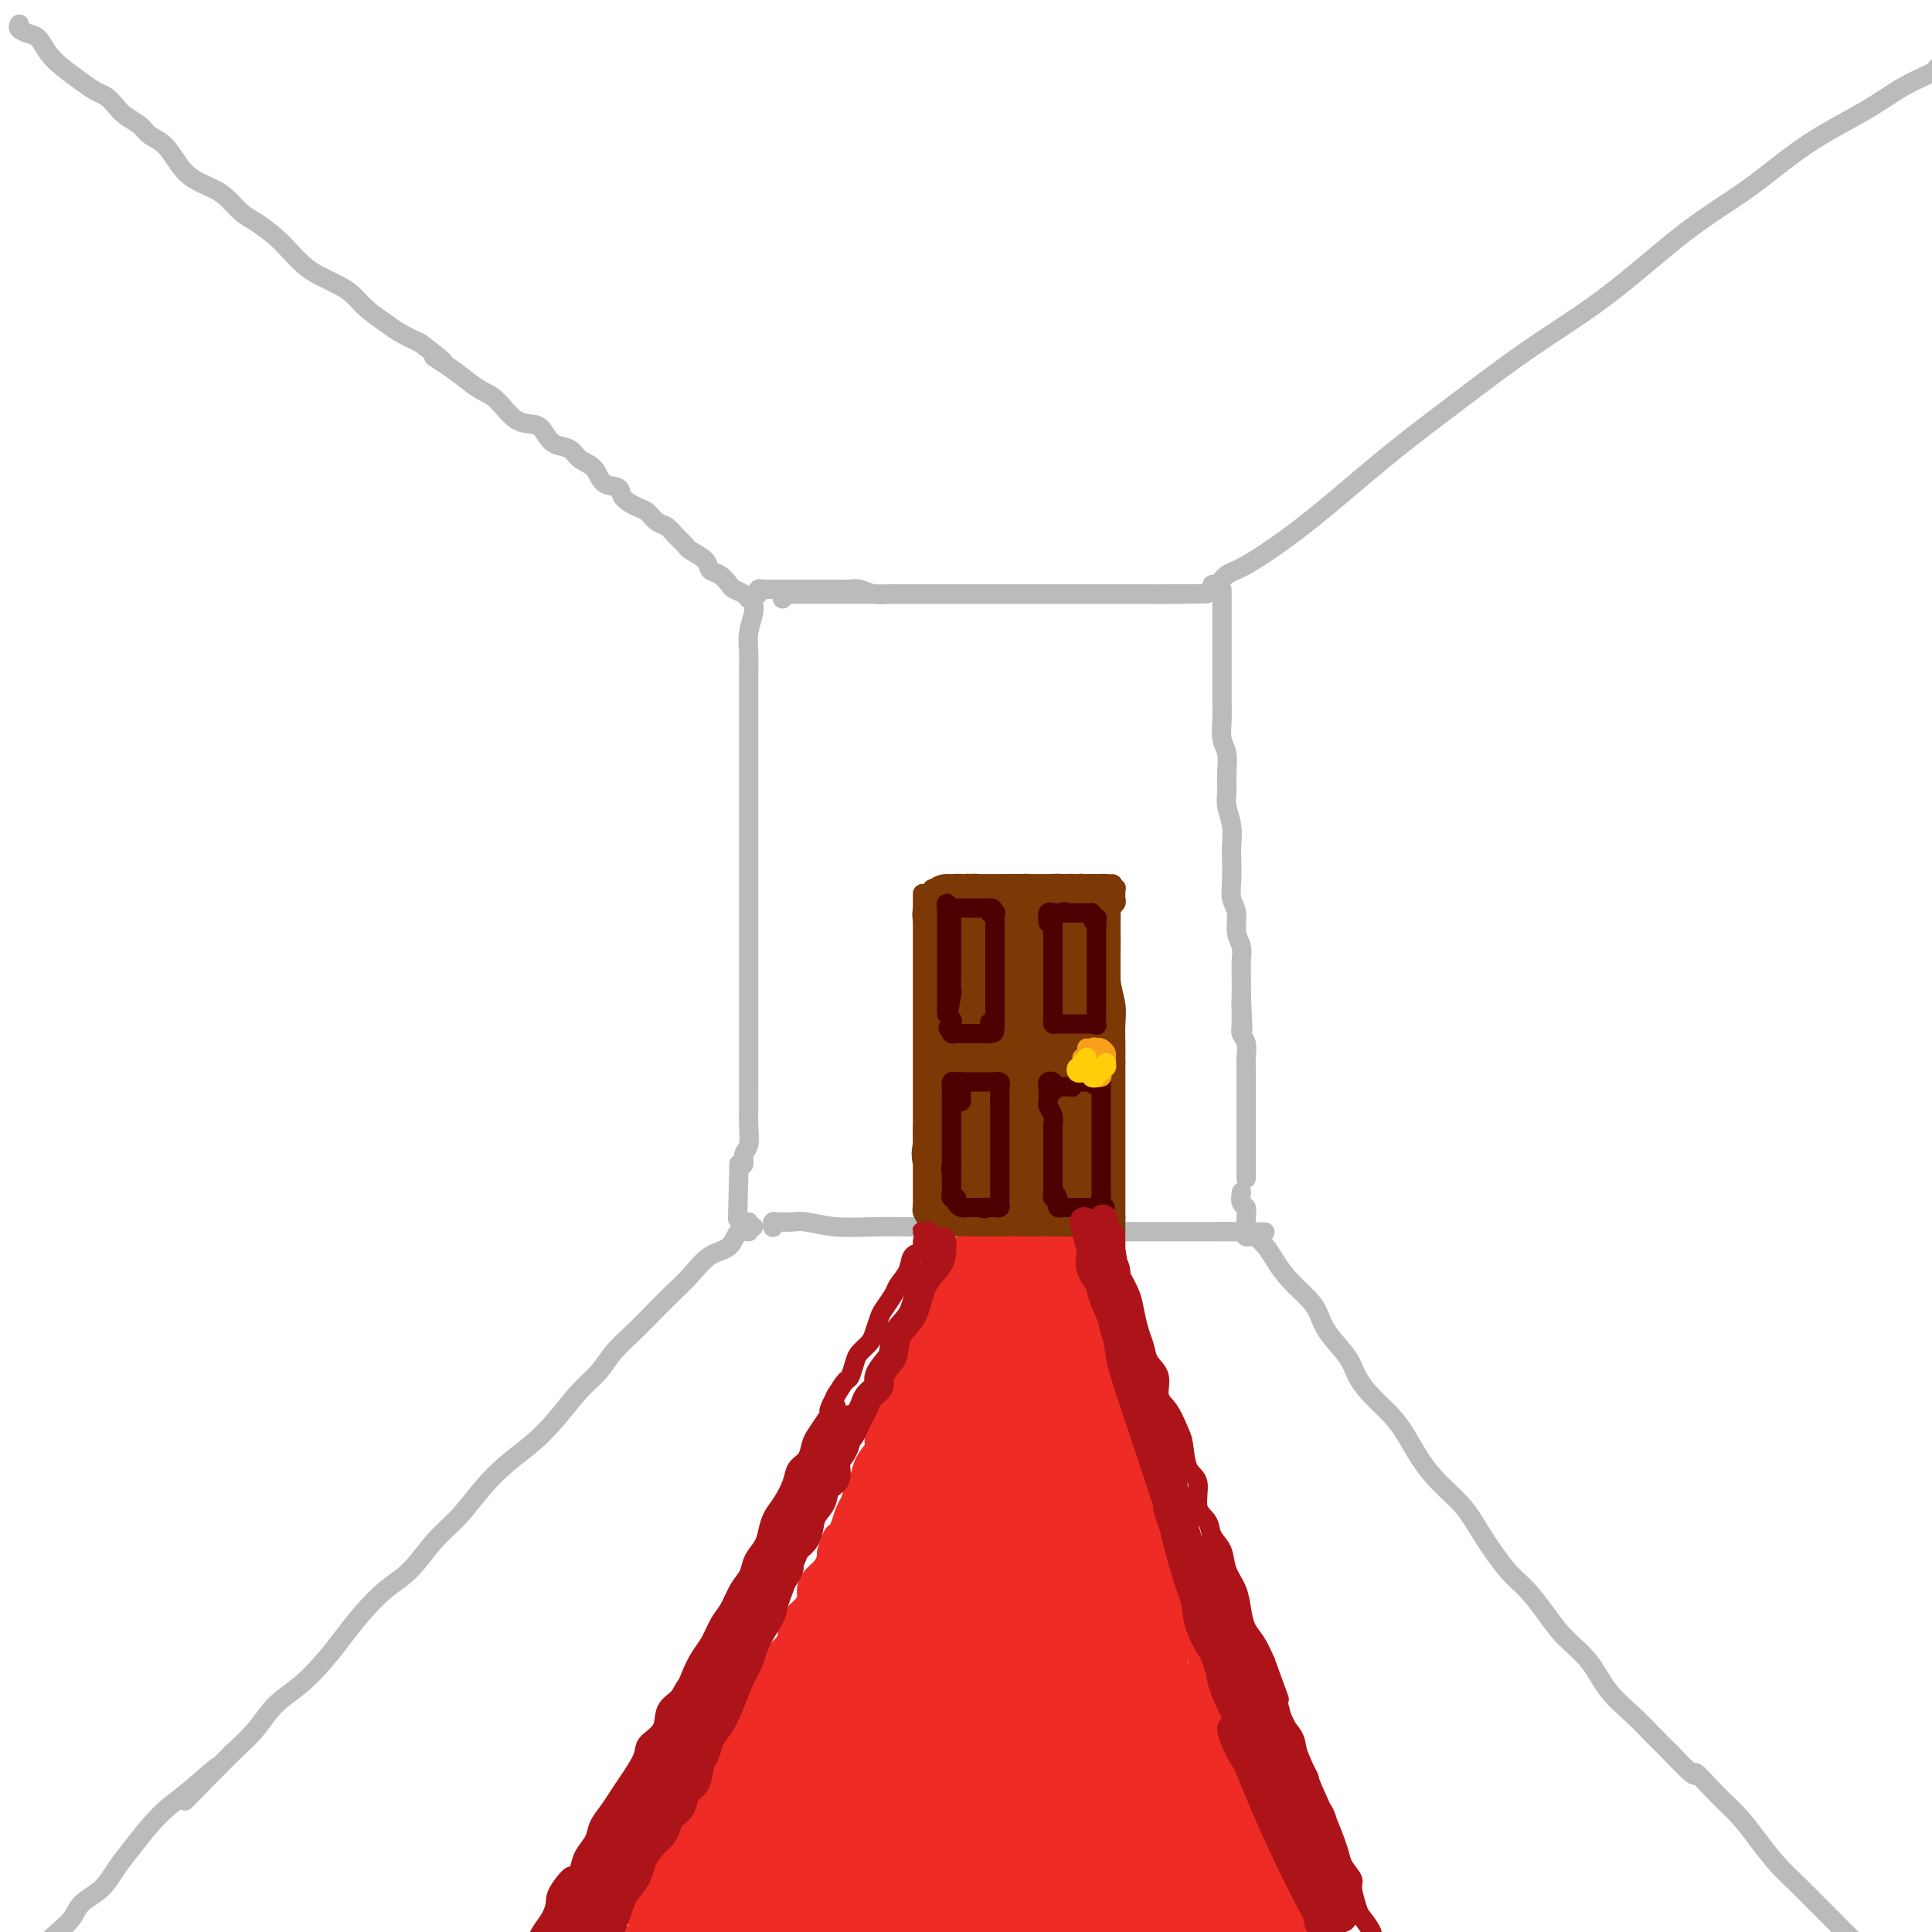 <svg viewBox='0 0 400 400' version='1.1' xmlns='http://www.w3.org/2000/svg' xmlns:xlink='http://www.w3.org/1999/xlink'><g fill='none' stroke='rgb(186,187,187)' stroke-width='4' stroke-linecap='round' stroke-linejoin='round'><path d='M156,123c0.008,0.344 0.016,0.689 0,1c-0.016,0.311 -0.057,0.589 0,1c0.057,0.411 0.211,0.955 0,2c-0.211,1.045 -0.789,2.592 -1,4c-0.211,1.408 -0.057,2.675 0,4c0.057,1.325 0.015,2.706 0,4c-0.015,1.294 -0.004,2.501 0,4c0.004,1.499 0.001,3.288 0,5c-0.001,1.712 -0.000,3.345 0,5c0.000,1.655 0.000,3.330 0,5c-0.000,1.670 -0.000,3.335 0,5c0.000,1.665 0.000,3.329 0,5c-0.000,1.671 -0.000,3.350 0,5c0.000,1.650 0.000,3.272 0,5c-0.000,1.728 -0.000,3.561 0,5c0.000,1.439 0.000,2.485 0,4c-0.000,1.515 -0.000,3.500 0,5c0.000,1.500 0.000,2.515 0,4c-0.000,1.485 -0.000,3.439 0,5c0.000,1.561 0.000,2.728 0,4c-0.000,1.272 -0.000,2.650 0,4c0.000,1.350 0.000,2.671 0,4c-0.000,1.329 -0.000,2.665 0,4c0.000,1.335 0.001,2.669 0,4c-0.001,1.331 -0.004,2.660 0,4c0.004,1.340 0.016,2.692 0,4c-0.016,1.308 -0.060,2.571 0,4c0.060,1.429 0.222,3.022 0,4c-0.222,0.978 -0.829,1.340 -1,2c-0.171,0.660 0.094,1.617 0,2c-0.094,0.383 -0.547,0.191 -1,0'/><path d='M153,241c-0.500,19.667 -0.250,9.833 0,0'/><path d='M162,124c-0.120,-0.423 -0.241,-0.845 0,-1c0.241,-0.155 0.842,-0.041 1,0c0.158,0.041 -0.127,0.011 0,0c0.127,-0.011 0.667,-0.003 1,0c0.333,0.003 0.458,0.001 1,0c0.542,-0.001 1.500,-0.000 3,0c1.500,0.000 3.541,0.000 5,0c1.459,-0.000 2.335,-0.000 4,0c1.665,0.000 4.117,0.000 6,0c1.883,-0.000 3.196,-0.000 5,0c1.804,0.000 4.099,0.000 6,0c1.901,-0.000 3.407,-0.000 5,0c1.593,0.000 3.273,0.000 5,0c1.727,-0.000 3.501,-0.000 5,0c1.499,0.000 2.721,0.000 4,0c1.279,-0.000 2.614,-0.000 4,0c1.386,0.000 2.823,0.000 4,0c1.177,-0.000 2.095,-0.000 3,0c0.905,0.000 1.797,0.000 3,0c1.203,-0.000 2.717,-0.000 4,0c1.283,0.000 2.336,0.000 3,0c0.664,-0.000 0.939,-0.000 2,0c1.061,0.000 2.909,0.000 4,0c1.091,-0.000 1.427,0.000 2,0c0.573,0.000 1.385,0.000 2,0c0.615,0.000 1.033,0.000 1,0c-0.033,0.000 -0.516,0.000 -1,0'/><path d='M244,123c12.360,-0.155 2.261,-0.041 -2,0c-4.261,0.041 -2.685,0.011 -3,0c-0.315,-0.011 -2.523,-0.003 -4,0c-1.477,0.003 -2.224,0.001 -4,0c-1.776,-0.001 -4.583,-0.000 -7,0c-2.417,0.000 -4.445,0.000 -7,0c-2.555,-0.000 -5.635,-0.000 -8,0c-2.365,0.000 -4.013,0.000 -6,0c-1.987,-0.000 -4.313,-0.000 -6,0c-1.687,0.000 -2.734,0.001 -4,0c-1.266,-0.001 -2.752,-0.004 -4,0c-1.248,0.004 -2.259,0.015 -3,0c-0.741,-0.015 -1.214,-0.057 -2,0c-0.786,0.057 -1.887,0.211 -3,0c-1.113,-0.211 -2.239,-0.789 -3,-1c-0.761,-0.211 -1.159,-0.057 -2,0c-0.841,0.057 -2.126,0.015 -3,0c-0.874,-0.015 -1.338,-0.004 -2,0c-0.662,0.004 -1.521,0.001 -2,0c-0.479,-0.001 -0.579,-0.000 -1,0c-0.421,0.000 -1.163,0.000 -2,0c-0.837,-0.000 -1.768,-0.000 -2,0c-0.232,0.000 0.236,0.000 0,0c-0.236,-0.000 -1.177,-0.001 -2,0c-0.823,0.001 -1.527,0.004 -2,0c-0.473,-0.004 -0.715,-0.015 -1,0c-0.285,0.015 -0.612,0.056 -1,0c-0.388,-0.056 -0.835,-0.207 -1,0c-0.165,0.207 -0.047,0.774 0,1c0.047,0.226 0.024,0.113 0,0'/><path d='M253,123c0.000,0.149 0.000,0.298 0,0c-0.000,-0.298 -0.000,-1.042 0,-1c0.000,0.042 0.000,0.871 0,1c-0.000,0.129 -0.000,-0.442 0,0c0.000,0.442 0.000,1.897 0,3c-0.000,1.103 -0.000,1.855 0,3c0.000,1.145 0.000,2.683 0,4c-0.000,1.317 -0.001,2.415 0,4c0.001,1.585 0.004,3.659 0,5c-0.004,1.341 -0.015,1.951 0,3c0.015,1.049 0.057,2.539 0,4c-0.057,1.461 -0.212,2.893 0,4c0.212,1.107 0.793,1.888 1,3c0.207,1.112 0.041,2.556 0,4c-0.041,1.444 0.041,2.889 0,4c-0.041,1.111 -0.207,1.889 0,3c0.207,1.111 0.786,2.556 1,4c0.214,1.444 0.061,2.889 0,4c-0.061,1.111 -0.032,1.890 0,3c0.032,1.110 0.065,2.551 0,4c-0.065,1.449 -0.228,2.905 0,4c0.228,1.095 0.846,1.829 1,3c0.154,1.171 -0.155,2.781 0,4c0.155,1.219 0.773,2.048 1,3c0.227,0.952 0.061,2.025 0,3c-0.061,0.975 -0.017,1.850 0,3c0.017,1.150 0.009,2.575 0,4'/><path d='M257,206c0.614,13.154 0.151,4.540 0,2c-0.151,-2.540 0.012,0.995 0,3c-0.012,2.005 -0.199,2.480 0,3c0.199,0.520 0.785,1.083 1,2c0.215,0.917 0.057,2.186 0,3c-0.057,0.814 -0.015,1.172 0,2c0.015,0.828 0.004,2.128 0,3c-0.004,0.872 -0.001,1.318 0,2c0.001,0.682 0.000,1.600 0,2c-0.000,0.400 -0.000,0.282 0,1c0.000,0.718 0.000,2.271 0,3c-0.000,0.729 -0.000,0.633 0,1c0.000,0.367 0.000,1.198 0,2c-0.000,0.802 -0.000,1.577 0,2c0.000,0.423 0.000,0.494 0,1c-0.000,0.506 -0.000,1.446 0,2c0.000,0.554 0.000,0.723 0,1c-0.000,0.277 -0.000,0.662 0,1c0.000,0.338 0.000,0.630 0,1c-0.000,0.370 -0.000,0.820 0,1c0.000,0.180 0.000,0.090 0,0'/><path d='M160,254c0.025,0.113 0.051,0.227 0,0c-0.051,-0.227 -0.178,-0.794 0,-1c0.178,-0.206 0.663,-0.051 1,0c0.337,0.051 0.528,-0.000 1,0c0.472,0.000 1.225,0.053 2,0c0.775,-0.053 1.571,-0.210 3,0c1.429,0.210 3.491,0.788 6,1c2.509,0.212 5.464,0.057 8,0c2.536,-0.057 4.653,-0.015 7,0c2.347,0.015 4.924,0.003 7,0c2.076,-0.003 3.649,0.003 5,0c1.351,-0.003 2.479,-0.015 4,0c1.521,0.015 3.436,0.057 5,0c1.564,-0.057 2.777,-0.211 4,0c1.223,0.211 2.455,0.789 4,1c1.545,0.211 3.403,0.057 5,0c1.597,-0.057 2.934,-0.015 4,0c1.066,0.015 1.860,0.004 3,0c1.140,-0.004 2.627,-0.001 4,0c1.373,0.001 2.632,0.000 4,0c1.368,-0.000 2.846,-0.000 4,0c1.154,0.000 1.983,0.000 3,0c1.017,-0.000 2.223,-0.000 3,0c0.777,0.000 1.126,0.000 2,0c0.874,-0.000 2.274,-0.000 3,0c0.726,0.000 0.779,0.000 1,0c0.221,-0.000 0.611,-0.000 1,0'/><path d='M254,255c14.844,0.156 4.956,0.044 1,0c-3.956,-0.044 -1.978,-0.022 0,0'/><path d='M257,247c0.030,-0.206 0.061,-0.413 0,0c-0.061,0.413 -0.212,1.445 0,2c0.212,0.555 0.789,0.632 1,1c0.211,0.368 0.057,1.026 0,2c-0.057,0.974 -0.015,2.262 0,3c0.015,0.738 0.004,0.925 0,1c-0.004,0.075 -0.002,0.037 0,0'/><path d='M153,252c0.309,0.445 0.619,0.890 1,1c0.381,0.110 0.834,-0.115 1,0c0.166,0.115 0.045,0.569 0,1c-0.045,0.431 -0.013,0.837 0,1c0.013,0.163 0.006,0.081 0,0'/><path d='M156,254c-0.474,-0.135 -0.948,-0.270 -1,0c-0.052,0.270 0.318,0.946 0,1c-0.318,0.054 -1.323,-0.513 -2,0c-0.677,0.513 -1.027,2.107 -2,3c-0.973,0.893 -2.570,1.085 -4,2c-1.430,0.915 -2.694,2.555 -4,4c-1.306,1.445 -2.656,2.697 -4,4c-1.344,1.303 -2.683,2.657 -4,4c-1.317,1.343 -2.613,2.676 -4,4c-1.387,1.324 -2.866,2.640 -4,4c-1.134,1.360 -1.923,2.764 -3,4c-1.077,1.236 -2.443,2.303 -4,4c-1.557,1.697 -3.304,4.025 -5,6c-1.696,1.975 -3.341,3.597 -5,5c-1.659,1.403 -3.331,2.588 -5,4c-1.669,1.412 -3.334,3.051 -5,5c-1.666,1.949 -3.334,4.208 -5,6c-1.666,1.792 -3.330,3.118 -5,5c-1.670,1.882 -3.345,4.319 -5,6c-1.655,1.681 -3.292,2.606 -5,4c-1.708,1.394 -3.489,3.256 -5,5c-1.511,1.744 -2.752,3.368 -4,5c-1.248,1.632 -2.503,3.272 -4,5c-1.497,1.728 -3.236,3.546 -5,5c-1.764,1.454 -3.552,2.545 -5,4c-1.448,1.455 -2.557,3.273 -4,5c-1.443,1.727 -3.222,3.364 -5,5'/><path d='M48,363c-17.439,17.639 -7.035,7.236 -4,4c3.035,-3.236 -1.297,0.696 -4,3c-2.703,2.304 -3.775,2.980 -5,4c-1.225,1.020 -2.601,2.383 -4,4c-1.399,1.617 -2.822,3.486 -4,5c-1.178,1.514 -2.113,2.673 -3,4c-0.887,1.327 -1.726,2.823 -3,4c-1.274,1.177 -2.984,2.035 -4,3c-1.016,0.965 -1.337,2.036 -2,3c-0.663,0.964 -1.666,1.821 -3,3c-1.334,1.179 -2.998,2.681 -4,4c-1.002,1.319 -1.341,2.457 -2,3c-0.659,0.543 -1.639,0.492 -2,1c-0.361,0.508 -0.103,1.574 0,2c0.103,0.426 0.052,0.213 0,0'/><path d='M260,256c-0.316,-0.029 -0.633,-0.058 -1,0c-0.367,0.058 -0.786,0.203 -1,0c-0.214,-0.203 -0.224,-0.754 0,-1c0.224,-0.246 0.681,-0.188 1,0c0.319,0.188 0.502,0.504 1,1c0.498,0.496 1.313,1.171 2,2c0.687,0.829 1.246,1.813 2,3c0.754,1.187 1.704,2.579 3,4c1.296,1.421 2.937,2.872 4,4c1.063,1.128 1.547,1.932 2,3c0.453,1.068 0.877,2.400 2,4c1.123,1.600 2.947,3.469 4,5c1.053,1.531 1.334,2.722 2,4c0.666,1.278 1.716,2.641 3,4c1.284,1.359 2.801,2.715 4,4c1.199,1.285 2.080,2.501 3,4c0.920,1.499 1.880,3.283 3,5c1.120,1.717 2.399,3.367 4,5c1.601,1.633 3.523,3.247 5,5c1.477,1.753 2.508,3.644 4,6c1.492,2.356 3.445,5.177 5,7c1.555,1.823 2.711,2.647 4,4c1.289,1.353 2.711,3.236 4,5c1.289,1.764 2.445,3.409 4,5c1.555,1.591 3.511,3.128 5,5c1.489,1.872 2.513,4.079 4,6c1.487,1.921 3.439,3.556 5,5c1.561,1.444 2.732,2.698 4,4c1.268,1.302 2.634,2.651 4,4'/><path d='M346,363c6.217,6.606 4.760,4.122 5,4c0.240,-0.122 2.178,2.119 4,4c1.822,1.881 3.529,3.402 5,5c1.471,1.598 2.704,3.274 4,5c1.296,1.726 2.653,3.500 4,5c1.347,1.500 2.684,2.724 4,4c1.316,1.276 2.612,2.605 4,4c1.388,1.395 2.869,2.857 4,4c1.131,1.143 1.911,1.966 3,3c1.089,1.034 2.485,2.278 3,3c0.515,0.722 0.147,0.920 0,1c-0.147,0.080 -0.074,0.040 0,0'/><path d='M251,122c-0.070,-0.477 -0.140,-0.953 0,-1c0.140,-0.047 0.489,0.337 1,0c0.511,-0.337 1.184,-1.395 2,-2c0.816,-0.605 1.775,-0.758 4,-2c2.225,-1.242 5.715,-3.574 9,-6c3.285,-2.426 6.366,-4.946 10,-8c3.634,-3.054 7.821,-6.643 12,-10c4.179,-3.357 8.349,-6.484 13,-10c4.651,-3.516 9.781,-7.422 15,-11c5.219,-3.578 10.526,-6.830 16,-11c5.474,-4.170 11.116,-9.259 16,-13c4.884,-3.741 9.011,-6.133 13,-9c3.989,-2.867 7.839,-6.208 12,-9c4.161,-2.792 8.631,-5.035 12,-7c3.369,-1.965 5.635,-3.650 8,-5c2.365,-1.350 4.829,-2.363 6,-3c1.171,-0.637 1.049,-0.896 1,-1c-0.049,-0.104 -0.024,-0.052 0,0'/><path d='M4,5c-0.177,0.320 -0.355,0.641 0,1c0.355,0.359 1.242,0.757 2,1c0.758,0.243 1.386,0.331 2,1c0.614,0.669 1.214,1.919 2,3c0.786,1.081 1.758,1.994 3,3c1.242,1.006 2.754,2.104 4,3c1.246,0.896 2.224,1.591 3,2c0.776,0.409 1.348,0.533 2,1c0.652,0.467 1.385,1.278 2,2c0.615,0.722 1.113,1.355 2,2c0.887,0.645 2.165,1.303 3,2c0.835,0.697 1.228,1.433 2,2c0.772,0.567 1.925,0.966 3,2c1.075,1.034 2.073,2.704 3,4c0.927,1.296 1.783,2.219 3,3c1.217,0.781 2.794,1.420 4,2c1.206,0.580 2.041,1.103 3,2c0.959,0.897 2.042,2.169 3,3c0.958,0.831 1.792,1.220 3,2c1.208,0.780 2.792,1.952 4,3c1.208,1.048 2.042,1.971 3,3c0.958,1.029 2.040,2.165 3,3c0.960,0.835 1.797,1.368 3,2c1.203,0.632 2.772,1.363 4,2c1.228,0.637 2.116,1.182 3,2c0.884,0.818 1.763,1.910 3,3c1.237,1.090 2.833,2.178 4,3c1.167,0.822 1.905,1.378 3,2c1.095,0.622 2.548,1.311 4,2'/><path d='M87,71c7.823,5.859 3.880,3.507 3,3c-0.880,-0.507 1.303,0.831 3,2c1.697,1.169 2.909,2.168 4,3c1.091,0.832 2.060,1.497 3,2c0.940,0.503 1.850,0.846 3,2c1.150,1.154 2.539,3.120 4,4c1.461,0.880 2.995,0.673 4,1c1.005,0.327 1.481,1.189 2,2c0.519,0.811 1.082,1.573 2,2c0.918,0.427 2.190,0.519 3,1c0.810,0.481 1.157,1.350 2,2c0.843,0.650 2.183,1.081 3,2c0.817,0.919 1.111,2.325 2,3c0.889,0.675 2.374,0.619 3,1c0.626,0.381 0.394,1.201 1,2c0.606,0.799 2.049,1.579 3,2c0.951,0.421 1.411,0.484 2,1c0.589,0.516 1.307,1.485 2,2c0.693,0.515 1.359,0.574 2,1c0.641,0.426 1.256,1.217 2,2c0.744,0.783 1.617,1.557 2,2c0.383,0.443 0.278,0.556 1,1c0.722,0.444 2.273,1.218 3,2c0.727,0.782 0.632,1.571 1,2c0.368,0.429 1.198,0.497 2,1c0.802,0.503 1.574,1.441 2,2c0.426,0.559 0.506,0.737 1,1c0.494,0.263 1.402,0.609 2,1c0.598,0.391 0.885,0.826 1,1c0.115,0.174 0.057,0.087 0,0'/></g>
<g fill='none' stroke='rgb(124,56,5)' stroke-width='4' stroke-linecap='round' stroke-linejoin='round'><path d='M191,185c0.000,0.338 0.000,0.676 0,1c0.000,0.324 0.000,0.634 0,1c0.000,0.366 0.000,0.788 0,1c0.000,0.212 0.000,0.216 0,1c0.000,0.784 0.000,2.350 0,3c0.000,0.650 0.000,0.386 0,1c0.000,0.614 0.000,2.108 0,3c0.000,0.892 0.000,1.183 0,2c0.000,0.817 0.000,2.159 0,3c0.000,0.841 0.000,1.180 0,2c0.000,0.820 0.000,2.121 0,3c0.000,0.879 0.000,1.338 0,2c-0.000,0.662 0.000,1.528 0,2c0.000,0.472 0.000,0.549 0,1c0.000,0.451 -0.000,1.275 0,2c0.000,0.725 -0.000,1.350 0,2c0.000,0.650 -0.000,1.324 0,2c0.000,0.676 -0.000,1.354 0,2c0.000,0.646 -0.000,1.258 0,2c0.000,0.742 -0.000,1.612 0,2c0.000,0.388 -0.000,0.293 0,1c0.000,0.707 -0.000,2.217 0,3c0.000,0.783 -0.000,0.840 0,1c0.000,0.160 -0.000,0.424 0,1c0.000,0.576 -0.000,1.464 0,2c0.000,0.536 -0.000,0.721 0,1c0.000,0.279 -0.000,0.651 0,1c0.000,0.349 0.000,0.674 0,1'/><path d='M191,234c-0.000,7.981 -0.000,3.434 0,2c0.000,-1.434 0.000,0.245 0,1c-0.000,0.755 -0.000,0.587 0,1c0.000,0.413 0.000,1.406 0,2c-0.000,0.594 -0.000,0.789 0,1c0.000,0.211 0.000,0.438 0,1c-0.000,0.562 -0.000,1.460 0,2c0.000,0.540 0.000,0.722 0,1c-0.000,0.278 -0.000,0.653 0,1c0.000,0.347 0.000,0.667 0,1c-0.000,0.333 -0.001,0.680 0,1c0.001,0.320 0.004,0.612 0,1c-0.004,0.388 -0.015,0.871 0,1c0.015,0.129 0.057,-0.095 0,0c-0.057,0.095 -0.211,0.510 0,1c0.211,0.490 0.788,1.055 1,1c0.212,-0.055 0.061,-0.730 0,-1c-0.061,-0.270 -0.030,-0.135 0,0'/><path d='M195,184c-0.068,-0.002 -0.135,-0.004 0,0c0.135,0.004 0.474,0.015 1,0c0.526,-0.015 1.239,-0.057 2,0c0.761,0.057 1.568,0.211 2,0c0.432,-0.211 0.488,-0.789 1,-1c0.512,-0.211 1.480,-0.057 2,0c0.520,0.057 0.591,0.015 1,0c0.409,-0.015 1.155,-0.004 2,0c0.845,0.004 1.789,0.001 2,0c0.211,-0.001 -0.312,-0.000 0,0c0.312,0.000 1.457,0.000 2,0c0.543,-0.000 0.482,-0.001 1,0c0.518,0.001 1.615,0.004 2,0c0.385,-0.004 0.057,-0.015 0,0c-0.057,0.015 0.155,0.057 0,0c-0.155,-0.057 -0.677,-0.211 -1,0c-0.323,0.211 -0.447,0.789 -1,1c-0.553,0.211 -1.533,0.057 -2,0c-0.467,-0.057 -0.419,-0.016 -1,0c-0.581,0.016 -1.790,0.008 -3,0'/><path d='M205,184c-1.527,0.155 -2.345,0.041 -3,0c-0.655,-0.041 -1.147,-0.011 -2,0c-0.853,0.011 -2.068,0.003 -3,0c-0.932,-0.003 -1.581,-0.001 -2,0c-0.419,0.001 -0.607,-0.000 -1,0c-0.393,0.000 -0.989,0.001 -1,0c-0.011,-0.001 0.565,-0.004 1,0c0.435,0.004 0.731,0.015 1,0c0.269,-0.015 0.512,-0.057 1,0c0.488,0.057 1.223,0.211 2,0c0.777,-0.211 1.598,-0.789 2,-1c0.402,-0.211 0.386,-0.057 1,0c0.614,0.057 1.857,0.015 3,0c1.143,-0.015 2.186,-0.004 3,0c0.814,0.004 1.401,0.001 2,0c0.599,-0.001 1.211,-0.000 2,0c0.789,0.000 1.756,0.000 2,0c0.244,-0.000 -0.234,-0.000 0,0c0.234,0.000 1.180,0.000 2,0c0.820,-0.000 1.515,-0.000 2,0c0.485,0.000 0.760,0.000 1,0c0.240,-0.000 0.445,-0.000 1,0c0.555,0.000 1.461,0.000 2,0c0.539,-0.000 0.712,-0.000 1,0c0.288,0.000 0.693,0.000 1,0c0.307,-0.000 0.516,-0.000 1,0c0.484,0.000 1.242,0.000 2,0'/><path d='M226,183c4.943,-0.155 1.299,-0.041 0,0c-1.299,0.041 -0.253,0.011 0,0c0.253,-0.011 -0.288,-0.003 -1,0c-0.712,0.003 -1.594,0.001 -2,0c-0.406,-0.001 -0.335,-0.000 -1,0c-0.665,0.000 -2.065,0.000 -3,0c-0.935,-0.000 -1.406,-0.000 -2,0c-0.594,0.000 -1.312,0.000 -2,0c-0.688,-0.000 -1.348,-0.000 -2,0c-0.652,0.000 -1.297,0.000 -2,0c-0.703,-0.000 -1.464,-0.000 -2,0c-0.536,0.000 -0.845,0.000 -1,0c-0.155,-0.000 -0.154,-0.000 0,0c0.154,0.000 0.463,0.000 1,0c0.537,-0.000 1.302,-0.000 2,0c0.698,0.000 1.328,0.000 2,0c0.672,-0.000 1.387,-0.000 2,0c0.613,0.000 1.124,0.000 2,0c0.876,-0.000 2.119,-0.000 3,0c0.881,0.000 1.402,0.000 2,0c0.598,-0.000 1.274,-0.000 2,0c0.726,0.000 1.504,0.000 2,0c0.496,-0.000 0.710,0.000 1,0c0.290,0.000 0.654,0.000 1,0c0.346,0.000 0.673,0.000 1,0'/><path d='M229,183c3.070,-0.000 0.245,-0.000 -1,0c-1.245,0.000 -0.911,0.000 -1,0c-0.089,-0.000 -0.603,-0.000 -1,0c-0.397,0.000 -0.679,0.000 -1,0c-0.321,-0.000 -0.683,-0.001 -1,0c-0.317,0.001 -0.589,0.004 -1,0c-0.411,-0.004 -0.960,-0.015 -1,0c-0.040,0.015 0.428,0.057 1,0c0.572,-0.057 1.247,-0.211 1,0c-0.247,0.211 -1.417,0.789 -2,1c-0.583,0.211 -0.580,0.057 -1,0c-0.420,-0.057 -1.264,-0.015 -2,0c-0.736,0.015 -1.363,0.004 -2,0c-0.637,-0.004 -1.285,-0.001 -2,0c-0.715,0.001 -1.498,0.000 -2,0c-0.502,-0.000 -0.722,-0.000 -1,0c-0.278,0.000 -0.613,0.000 -1,0c-0.387,-0.000 -0.825,-0.000 -1,0c-0.175,0.000 -0.088,0.000 0,0'/><path d='M229,183c-0.000,0.432 -0.000,0.863 0,1c0.000,0.137 0.000,-0.022 0,0c-0.000,0.022 -0.000,0.225 0,1c0.000,0.775 0.000,2.123 0,3c-0.000,0.877 -0.000,1.283 0,2c0.000,0.717 0.000,1.744 0,3c-0.000,1.256 -0.000,2.740 0,4c0.000,1.260 0.000,2.295 0,3c-0.000,0.705 -0.000,1.081 0,2c0.000,0.919 0.000,2.382 0,3c-0.000,0.618 -0.000,0.392 0,1c0.000,0.608 0.000,2.050 0,3c-0.000,0.950 -0.000,1.410 0,2c0.000,0.590 0.000,1.312 0,2c-0.000,0.688 -0.000,1.343 0,2c0.000,0.657 0.000,1.317 0,2c-0.000,0.683 -0.001,1.389 0,2c0.001,0.611 0.004,1.126 0,2c-0.004,0.874 -0.015,2.105 0,3c0.015,0.895 0.057,1.452 0,2c-0.057,0.548 -0.211,1.087 0,2c0.211,0.913 0.789,2.200 1,3c0.211,0.800 0.057,1.111 0,2c-0.057,0.889 -0.015,2.355 0,3c0.015,0.645 0.004,0.470 0,1c-0.004,0.530 -0.002,1.765 0,3'/><path d='M230,240c0.155,9.013 0.041,3.045 0,1c-0.041,-2.045 -0.011,-0.167 0,1c0.011,1.167 0.003,1.622 0,2c-0.003,0.378 -0.001,0.678 0,1c0.001,0.322 0.000,0.665 0,1c-0.000,0.335 -0.000,0.663 0,1c0.000,0.337 0.000,0.684 0,1c-0.000,0.316 -0.000,0.602 0,1c0.000,0.398 0.001,0.908 0,1c-0.001,0.092 -0.004,-0.232 0,0c0.004,0.232 0.015,1.022 0,1c-0.015,-0.022 -0.057,-0.854 0,-1c0.057,-0.146 0.211,0.395 0,0c-0.211,-0.395 -0.788,-1.726 -1,-3c-0.212,-1.274 -0.058,-2.492 0,-4c0.058,-1.508 0.019,-3.307 0,-5c-0.019,-1.693 -0.019,-3.282 0,-5c0.019,-1.718 0.058,-3.567 0,-5c-0.058,-1.433 -0.212,-2.452 0,-4c0.212,-1.548 0.789,-3.625 1,-5c0.211,-1.375 0.057,-2.049 0,-3c-0.057,-0.951 -0.015,-2.179 0,-3c0.015,-0.821 0.004,-1.235 0,-2c-0.004,-0.765 -0.002,-1.883 0,-3'/><path d='M230,208c0.000,-6.856 0.000,-2.996 0,-2c-0.000,0.996 -0.000,-0.873 0,-2c0.000,-1.127 0.000,-1.511 0,-2c-0.000,-0.489 -0.000,-1.082 0,-2c0.000,-0.918 0.000,-2.162 0,-3c-0.000,-0.838 -0.000,-1.271 0,-2c0.000,-0.729 0.000,-1.753 0,-2c-0.000,-0.247 -0.001,0.285 0,0c0.001,-0.285 0.004,-1.386 0,-2c-0.004,-0.614 -0.015,-0.742 0,-1c0.015,-0.258 0.057,-0.646 0,-1c-0.057,-0.354 -0.212,-0.673 0,-1c0.212,-0.327 0.790,-0.662 1,-1c0.210,-0.338 0.053,-0.677 0,-1c-0.053,-0.323 0.000,-0.628 0,-1c-0.000,-0.372 -0.053,-0.810 0,-1c0.053,-0.190 0.211,-0.132 0,0c-0.211,0.132 -0.789,0.337 -1,1c-0.211,0.663 -0.053,1.783 0,3c0.053,1.217 0.000,2.530 0,4c-0.000,1.470 0.053,3.095 0,5c-0.053,1.905 -0.210,4.088 0,6c0.210,1.912 0.788,3.554 1,5c0.212,1.446 0.057,2.697 0,4c-0.057,1.303 -0.016,2.658 0,4c0.016,1.342 0.008,2.671 0,4'/><path d='M231,220c0.000,6.313 0.000,4.095 0,4c0.000,-0.095 -0.000,1.932 0,3c0.000,1.068 0.000,1.177 0,2c0.000,0.823 0.000,2.360 0,3c0.000,0.640 0.000,0.384 0,1c0.000,0.616 0.000,2.105 0,3c0.000,0.895 0.000,1.195 0,2c0.000,0.805 -0.000,2.116 0,3c0.000,0.884 0.000,1.341 0,2c-0.000,0.659 0.000,1.520 0,2c0.000,0.480 0.000,0.580 0,1c-0.000,0.420 0.000,1.159 0,2c0.000,0.841 0.000,1.783 0,2c0.000,0.217 0.000,-0.292 0,0c-0.000,0.292 -0.000,1.385 0,2c0.000,0.615 0.000,0.753 0,1c-0.000,0.247 -0.000,0.605 0,1c0.000,0.395 0.000,0.827 0,1c-0.000,0.173 0.000,0.086 0,0'/></g>
<g fill='none' stroke='rgb(124,56,5)' stroke-width='12' stroke-linecap='round' stroke-linejoin='round'><path d='M195,190c-0.114,-0.417 -0.227,-0.833 0,-1c0.227,-0.167 0.795,-0.083 1,0c0.205,0.083 0.048,0.165 0,0c-0.048,-0.165 0.014,-0.576 0,-1c-0.014,-0.424 -0.103,-0.860 0,-1c0.103,-0.140 0.397,0.015 1,0c0.603,-0.015 1.516,-0.200 2,0c0.484,0.200 0.538,0.786 1,1c0.462,0.214 1.331,0.057 2,0c0.669,-0.057 1.139,-0.015 2,0c0.861,0.015 2.114,0.004 3,0c0.886,-0.004 1.407,-0.001 2,0c0.593,0.001 1.258,0.001 2,0c0.742,-0.001 1.560,-0.004 2,0c0.440,0.004 0.503,0.015 1,0c0.497,-0.015 1.428,-0.056 2,0c0.572,0.056 0.784,0.210 1,0c0.216,-0.210 0.436,-0.785 1,-1c0.564,-0.215 1.472,-0.069 2,0c0.528,0.069 0.678,0.060 1,0c0.322,-0.060 0.818,-0.170 1,0c0.182,0.170 0.052,0.620 0,1c-0.052,0.380 -0.026,0.690 0,1'/><path d='M222,189c4.249,0.318 1.870,0.113 1,0c-0.870,-0.113 -0.233,-0.133 0,0c0.233,0.133 0.062,0.420 0,1c-0.062,0.580 -0.017,1.453 0,2c0.017,0.547 0.004,0.770 0,1c-0.004,0.230 -0.001,0.469 0,1c0.001,0.531 0.000,1.353 0,2c-0.000,0.647 -0.000,1.118 0,2c0.000,0.882 0.000,2.176 0,3c-0.000,0.824 -0.000,1.179 0,2c0.000,0.821 -0.000,2.108 0,3c0.000,0.892 0.000,1.390 0,2c-0.000,0.610 -0.000,1.332 0,2c0.000,0.668 0.000,1.281 0,2c-0.000,0.719 -0.001,1.543 0,2c0.001,0.457 0.004,0.545 0,1c-0.004,0.455 -0.015,1.277 0,2c0.015,0.723 0.057,1.349 0,2c-0.057,0.651 -0.211,1.329 0,2c0.211,0.671 0.789,1.334 1,2c0.211,0.666 0.057,1.334 0,2c-0.057,0.666 -0.016,1.329 0,2c0.016,0.671 0.008,1.349 0,2c-0.008,0.651 -0.016,1.274 0,2c0.016,0.726 0.057,1.556 0,2c-0.057,0.444 -0.211,0.504 0,1c0.211,0.496 0.789,1.428 1,2c0.211,0.572 0.057,0.782 0,1c-0.057,0.218 -0.015,0.443 0,1c0.015,0.557 0.004,1.445 0,2c-0.004,0.555 -0.002,0.778 0,1'/><path d='M225,241c0.464,8.238 0.124,2.834 0,1c-0.124,-1.834 -0.033,-0.096 0,1c0.033,1.096 0.009,1.550 0,2c-0.009,0.450 -0.002,0.895 0,1c0.002,0.105 -0.003,-0.129 0,0c0.003,0.129 0.012,0.623 0,1c-0.012,0.377 -0.045,0.637 0,1c0.045,0.363 0.168,0.829 0,1c-0.168,0.171 -0.626,0.046 -1,0c-0.374,-0.046 -0.663,-0.012 -1,0c-0.337,0.012 -0.720,0.003 -1,0c-0.280,-0.003 -0.457,-0.001 -1,0c-0.543,0.001 -1.454,0.000 -2,0c-0.546,-0.000 -0.729,-0.000 -1,0c-0.271,0.000 -0.631,0.000 -1,0c-0.369,-0.000 -0.747,-0.000 -1,0c-0.253,0.000 -0.381,0.000 -1,0c-0.619,-0.000 -1.729,-0.000 -2,0c-0.271,0.000 0.296,0.000 0,0c-0.296,-0.000 -1.454,-0.000 -2,0c-0.546,0.000 -0.479,0.000 -1,0c-0.521,-0.000 -1.631,-0.000 -2,0c-0.369,0.000 0.004,0.000 0,0c-0.004,-0.000 -0.386,-0.000 -1,0c-0.614,0.000 -1.461,0.000 -2,0c-0.539,-0.000 -0.769,-0.000 -1,0'/><path d='M204,249c-3.426,0.155 -1.492,0.041 -1,0c0.492,-0.041 -0.460,-0.011 -1,0c-0.540,0.011 -0.670,0.004 -1,0c-0.330,-0.004 -0.860,-0.003 -1,0c-0.140,0.003 0.110,0.009 0,0c-0.110,-0.009 -0.581,-0.032 -1,0c-0.419,0.032 -0.788,0.121 -1,0c-0.212,-0.121 -0.268,-0.451 0,-1c0.268,-0.549 0.860,-1.318 1,-2c0.140,-0.682 -0.173,-1.277 0,-2c0.173,-0.723 0.831,-1.576 1,-3c0.169,-1.424 -0.151,-3.420 0,-5c0.151,-1.580 0.772,-2.743 1,-4c0.228,-1.257 0.061,-2.609 0,-4c-0.061,-1.391 -0.016,-2.821 0,-4c0.016,-1.179 0.004,-2.105 0,-3c-0.004,-0.895 -0.001,-1.758 0,-3c0.001,-1.242 0.000,-2.863 0,-4c-0.000,-1.137 -0.000,-1.789 0,-3c0.000,-1.211 0.000,-2.982 0,-4c-0.000,-1.018 -0.000,-1.283 0,-2c0.000,-0.717 0.000,-1.885 0,-3c-0.000,-1.115 -0.000,-2.176 0,-3c0.000,-0.824 0.000,-1.412 0,-2'/><path d='M201,197c0.463,-8.630 0.120,-4.206 0,-3c-0.120,1.206 -0.018,-0.805 0,-2c0.018,-1.195 -0.048,-1.575 0,-2c0.048,-0.425 0.209,-0.896 0,-1c-0.209,-0.104 -0.788,0.160 -1,1c-0.212,0.840 -0.057,2.257 0,4c0.057,1.743 0.015,3.813 0,6c-0.015,2.187 -0.003,4.490 0,7c0.003,2.510 -0.003,5.225 0,8c0.003,2.775 0.016,5.609 0,8c-0.016,2.391 -0.061,4.340 0,6c0.061,1.660 0.228,3.031 0,4c-0.228,0.969 -0.849,1.537 -1,2c-0.151,0.463 0.170,0.823 0,1c-0.170,0.177 -0.830,0.172 -1,0c-0.170,-0.172 0.151,-0.512 0,-1c-0.151,-0.488 -0.772,-1.123 -1,-2c-0.228,-0.877 -0.061,-1.997 0,-3c0.061,-1.003 0.016,-1.888 0,-3c-0.016,-1.112 -0.004,-2.451 0,-4c0.004,-1.549 0.001,-3.309 0,-5c-0.001,-1.691 -0.001,-3.314 0,-5c0.001,-1.686 0.004,-3.434 0,-5c-0.004,-1.566 -0.015,-2.949 0,-4c0.015,-1.051 0.057,-1.769 0,-3c-0.057,-1.231 -0.211,-2.973 0,-4c0.211,-1.027 0.789,-1.339 1,-2c0.211,-0.661 0.057,-1.672 0,-2c-0.057,-0.328 -0.015,0.027 0,0c0.015,-0.027 0.004,-0.436 0,0c-0.004,0.436 -0.002,1.718 0,3'/><path d='M198,196c0.016,1.392 0.057,3.372 0,5c-0.057,1.628 -0.212,2.905 0,5c0.212,2.095 0.793,5.009 1,8c0.207,2.991 0.041,6.060 0,9c-0.041,2.940 0.041,5.751 0,8c-0.041,2.249 -0.207,3.937 0,5c0.207,1.063 0.787,1.503 1,2c0.213,0.497 0.060,1.053 0,1c-0.060,-0.053 -0.028,-0.713 0,-1c0.028,-0.287 0.051,-0.200 0,-1c-0.051,-0.800 -0.176,-2.488 0,-4c0.176,-1.512 0.653,-2.850 1,-5c0.347,-2.150 0.564,-5.113 1,-8c0.436,-2.887 1.090,-5.698 2,-9c0.910,-3.302 2.076,-7.093 3,-10c0.924,-2.907 1.606,-4.928 2,-6c0.394,-1.072 0.499,-1.194 1,-1c0.501,0.194 1.398,0.704 2,2c0.602,1.296 0.908,3.379 1,6c0.092,2.621 -0.031,5.780 0,9c0.031,3.220 0.215,6.500 0,10c-0.215,3.500 -0.831,7.218 -1,10c-0.169,2.782 0.109,4.627 0,6c-0.109,1.373 -0.604,2.273 -1,3c-0.396,0.727 -0.694,1.281 -1,1c-0.306,-0.281 -0.620,-1.397 -1,-2c-0.380,-0.603 -0.826,-0.695 -1,-2c-0.174,-1.305 -0.078,-3.824 0,-6c0.078,-2.176 0.136,-4.009 0,-7c-0.136,-2.991 -0.468,-7.140 0,-11c0.468,-3.860 1.734,-7.430 3,-11'/><path d='M211,202c0.825,-6.685 1.388,-5.899 2,-6c0.612,-0.101 1.275,-1.090 2,-1c0.725,0.090 1.513,1.260 2,3c0.487,1.740 0.674,4.052 1,7c0.326,2.948 0.790,6.534 1,10c0.210,3.466 0.167,6.814 0,10c-0.167,3.186 -0.457,6.212 -1,9c-0.543,2.788 -1.339,5.338 -2,7c-0.661,1.662 -1.185,2.436 -2,3c-0.815,0.564 -1.919,0.919 -3,1c-1.081,0.081 -2.140,-0.111 -3,-1c-0.860,-0.889 -1.522,-2.474 -2,-4c-0.478,-1.526 -0.773,-2.994 -1,-5c-0.227,-2.006 -0.387,-4.551 0,-7c0.387,-2.449 1.319,-4.802 2,-6c0.681,-1.198 1.109,-1.241 2,-1c0.891,0.241 2.245,0.768 3,2c0.755,1.232 0.912,3.171 1,5c0.088,1.829 0.105,3.548 0,5c-0.105,1.452 -0.334,2.635 -1,4c-0.666,1.365 -1.769,2.910 -3,4c-1.231,1.090 -2.589,1.723 -4,2c-1.411,0.277 -2.876,0.197 -4,0c-1.124,-0.197 -1.908,-0.512 -3,-1c-1.092,-0.488 -2.492,-1.150 -3,-2c-0.508,-0.850 -0.124,-1.888 0,-3c0.124,-1.112 -0.014,-2.298 0,-3c0.014,-0.702 0.179,-0.920 1,-1c0.821,-0.080 2.298,-0.022 3,0c0.702,0.022 0.629,0.006 1,0c0.371,-0.006 1.185,-0.003 2,0'/><path d='M202,233c1.317,0.446 1.110,2.060 1,3c-0.110,0.940 -0.124,1.204 0,2c0.124,0.796 0.384,2.123 0,3c-0.384,0.877 -1.413,1.304 -2,2c-0.587,0.696 -0.732,1.661 -1,2c-0.268,0.339 -0.657,0.053 -1,0c-0.343,-0.053 -0.639,0.129 -1,0c-0.361,-0.129 -0.787,-0.567 -1,-1c-0.213,-0.433 -0.215,-0.859 0,-1c0.215,-0.141 0.646,0.005 1,0c0.354,-0.005 0.632,-0.160 1,0c0.368,0.160 0.828,0.634 1,1c0.172,0.366 0.057,0.622 0,1c-0.057,0.378 -0.056,0.876 0,1c0.056,0.124 0.169,-0.125 0,0c-0.169,0.125 -0.618,0.626 -1,1c-0.382,0.374 -0.695,0.622 -1,1c-0.305,0.378 -0.600,0.886 -1,1c-0.400,0.114 -0.903,-0.166 -1,0c-0.097,0.166 0.212,0.776 0,1c-0.212,0.224 -0.943,0.060 -1,0c-0.057,-0.060 0.562,-0.016 1,0c0.438,0.016 0.695,0.004 1,0c0.305,-0.004 0.659,-0.001 1,0c0.341,0.001 0.669,0.000 1,0c0.331,-0.000 0.666,-0.000 1,0'/><path d='M200,250c0.579,1.083 0.526,0.290 1,0c0.474,-0.290 1.474,-0.078 2,0c0.526,0.078 0.577,0.021 1,0c0.423,-0.021 1.218,-0.006 2,0c0.782,0.006 1.553,0.001 2,0c0.447,-0.001 0.571,-0.000 1,0c0.429,0.000 1.161,0.000 2,0c0.839,-0.000 1.783,-0.000 2,0c0.217,0.000 -0.294,0.000 0,0c0.294,-0.000 1.392,-0.000 2,0c0.608,0.000 0.726,0.000 1,0c0.274,-0.000 0.704,-0.000 1,0c0.296,0.000 0.457,0.000 1,0c0.543,-0.000 1.469,-0.000 2,0c0.531,0.000 0.667,0.000 1,0c0.333,-0.000 0.864,-0.000 1,0c0.136,0.000 -0.121,0.000 0,0c0.121,-0.000 0.620,-0.000 1,0c0.380,0.000 0.641,0.000 1,0c0.359,-0.000 0.817,-0.000 1,0c0.183,0.000 0.092,0.000 0,0'/><path d='M226,252c-0.111,0.000 -0.222,0.000 0,0c0.222,0.000 0.778,0.000 1,0c0.222,0.000 0.111,0.000 0,0'/></g>
<g fill='none' stroke='rgb(78,0,0)' stroke-width='4' stroke-linecap='round' stroke-linejoin='round'><path d='M197,189c-0.423,-0.286 -0.845,-0.572 -1,-1c-0.155,-0.428 -0.041,-0.998 0,-1c0.041,-0.002 0.011,0.566 0,1c-0.011,0.434 -0.003,0.736 0,1c0.003,0.264 0.001,0.491 0,1c-0.001,0.509 -0.000,1.302 0,2c0.000,0.698 0.000,1.303 0,2c-0.000,0.697 -0.000,1.487 0,2c0.000,0.513 0.000,0.748 0,1c-0.000,0.252 -0.000,0.519 0,1c0.000,0.481 0.000,1.175 0,2c-0.000,0.825 -0.000,1.779 0,2c0.000,0.221 0.000,-0.292 0,0c-0.000,0.292 -0.000,1.388 0,2c0.000,0.612 0.000,0.741 0,1c-0.000,0.259 -0.000,0.648 0,1c0.000,0.352 0.000,0.666 0,1c-0.000,0.334 -0.000,0.687 0,1c0.000,0.313 0.000,0.584 0,1c-0.000,0.416 -0.000,0.976 0,1c0.000,0.024 0.000,-0.488 0,-1'/><path d='M196,209c0.072,2.442 0.751,-1.452 1,-3c0.249,-1.548 0.067,-0.751 0,-1c-0.067,-0.249 -0.018,-1.544 0,-3c0.018,-1.456 0.005,-3.073 0,-4c-0.005,-0.927 -0.001,-1.165 0,-2c0.001,-0.835 0.000,-2.266 0,-3c-0.000,-0.734 0.000,-0.770 0,-1c-0.000,-0.230 -0.001,-0.654 0,-1c0.001,-0.346 0.003,-0.615 0,-1c-0.003,-0.385 -0.012,-0.888 0,-1c0.012,-0.112 0.046,0.166 0,0c-0.046,-0.166 -0.171,-0.777 0,-1c0.171,-0.223 0.637,-0.060 1,0c0.363,0.060 0.622,0.016 1,0c0.378,-0.016 0.874,-0.004 1,0c0.126,0.004 -0.120,0.001 0,0c0.120,-0.001 0.606,-0.000 1,0c0.394,0.000 0.697,0.000 1,0c0.303,-0.000 0.607,-0.000 1,0c0.393,0.000 0.875,0.000 1,0c0.125,-0.000 -0.107,-0.000 0,0c0.107,0.000 0.554,0.000 1,0'/><path d='M205,188c1.177,-0.085 0.119,0.702 0,1c-0.119,0.298 0.700,0.107 1,0c0.300,-0.107 0.080,-0.128 0,0c-0.080,0.128 -0.022,0.406 0,1c0.022,0.594 0.006,1.502 0,2c-0.006,0.498 -0.002,0.584 0,1c0.002,0.416 0.000,1.162 0,2c-0.000,0.838 -0.000,1.769 0,2c0.000,0.231 0.000,-0.236 0,0c-0.000,0.236 -0.000,1.175 0,2c0.000,0.825 0.000,1.535 0,2c-0.000,0.465 -0.000,0.684 0,1c0.000,0.316 0.000,0.729 0,1c-0.000,0.271 -0.000,0.401 0,1c0.000,0.599 0.000,1.666 0,2c-0.000,0.334 -0.000,-0.065 0,0c0.000,0.065 0.000,0.596 0,1c-0.000,0.404 -0.000,0.682 0,1c0.000,0.318 0.000,0.676 0,1c-0.000,0.324 -0.000,0.613 0,1c0.000,0.387 0.000,0.874 0,1c-0.000,0.126 -0.000,-0.107 0,0c0.000,0.107 0.000,0.553 0,1'/><path d='M206,212c-0.067,3.668 -0.735,0.839 -1,0c-0.265,-0.839 -0.126,0.311 0,1c0.126,0.689 0.241,0.917 0,1c-0.241,0.083 -0.838,0.022 -1,0c-0.162,-0.022 0.110,-0.006 0,0c-0.110,0.006 -0.603,0.002 -1,0c-0.397,-0.002 -0.698,-0.000 -1,0c-0.302,0.000 -0.606,-0.000 -1,0c-0.394,0.000 -0.880,0.001 -1,0c-0.120,-0.001 0.125,-0.003 0,0c-0.125,0.003 -0.621,0.011 -1,0c-0.379,-0.011 -0.640,-0.041 -1,0c-0.360,0.041 -0.817,0.155 -1,0c-0.183,-0.155 -0.091,-0.577 0,-1'/><path d='M197,213c-1.392,-0.011 -0.373,-0.539 0,-1c0.373,-0.461 0.100,-0.855 0,-1c-0.100,-0.145 -0.029,-0.041 0,0c0.029,0.041 0.014,0.021 0,0'/><path d='M217,191c-0.008,-0.451 -0.016,-0.903 0,-1c0.016,-0.097 0.057,0.159 0,0c-0.057,-0.159 -0.211,-0.733 0,-1c0.211,-0.267 0.789,-0.227 1,0c0.211,0.227 0.057,0.642 0,1c-0.057,0.358 -0.015,0.660 0,1c0.015,0.340 0.004,0.720 0,1c-0.004,0.280 -0.001,0.460 0,1c0.001,0.540 0.000,1.439 0,2c-0.000,0.561 -0.000,0.785 0,1c0.000,0.215 0.000,0.421 0,1c-0.000,0.579 -0.000,1.531 0,2c0.000,0.469 0.000,0.454 0,1c-0.000,0.546 -0.000,1.651 0,2c0.000,0.349 0.000,-0.060 0,0c-0.000,0.060 -0.000,0.590 0,1c0.000,0.410 0.000,0.701 0,1c-0.000,0.299 -0.000,0.605 0,1c0.000,0.395 0.000,0.879 0,1c-0.000,0.121 -0.000,-0.122 0,0c0.000,0.122 0.000,0.610 0,1c-0.000,0.390 -0.000,0.682 0,1c0.000,0.318 0.000,0.662 0,1c-0.000,0.338 -0.000,0.669 0,1'/><path d='M218,210c0.151,3.182 0.030,1.637 0,1c-0.030,-0.637 0.033,-0.367 0,0c-0.033,0.367 -0.163,0.830 0,1c0.163,0.170 0.617,0.045 1,0c0.383,-0.045 0.694,-0.012 1,0c0.306,0.012 0.607,0.003 1,0c0.393,-0.003 0.879,-0.001 1,0c0.121,0.001 -0.121,0.000 0,0c0.121,-0.000 0.607,-0.000 1,0c0.393,0.000 0.693,0.000 1,0c0.307,-0.000 0.621,-0.000 1,0c0.379,0.000 0.823,0.000 1,0c0.177,-0.000 0.089,-0.000 0,0'/><path d='M226,212c1.464,0.374 1.124,0.307 1,0c-0.124,-0.307 -0.033,-0.856 0,-1c0.033,-0.144 0.009,0.116 0,0c-0.009,-0.116 -0.002,-0.608 0,-1c0.002,-0.392 0.001,-0.683 0,-1c-0.001,-0.317 -0.000,-0.661 0,-1c0.000,-0.339 0.000,-0.673 0,-1c-0.000,-0.327 -0.000,-0.646 0,-1c0.000,-0.354 0.000,-0.743 0,-1c-0.000,-0.257 -0.000,-0.382 0,-1c0.000,-0.618 0.000,-1.728 0,-2c-0.000,-0.272 -0.000,0.296 0,0c0.000,-0.296 0.000,-1.455 0,-2c-0.000,-0.545 -0.000,-0.475 0,-1c0.000,-0.525 0.000,-1.646 0,-2c-0.000,-0.354 -0.000,0.059 0,0c0.000,-0.059 0.000,-0.589 0,-1c-0.000,-0.411 -0.000,-0.701 0,-1c0.000,-0.299 0.000,-0.606 0,-1c-0.000,-0.394 -0.000,-0.875 0,-1c0.000,-0.125 0.000,0.107 0,0c-0.000,-0.107 -0.000,-0.554 0,-1'/><path d='M227,192c0.216,-3.276 0.255,-1.466 0,-1c-0.255,0.466 -0.803,-0.411 -1,-1c-0.197,-0.589 -0.042,-0.890 0,-1c0.042,-0.110 -0.030,-0.030 0,0c0.030,0.030 0.162,0.008 0,0c-0.162,-0.008 -0.617,-0.002 -1,0c-0.383,0.002 -0.694,0.001 -1,0c-0.306,-0.001 -0.608,-0.000 -1,0c-0.392,0.000 -0.875,0.000 -1,0c-0.125,-0.000 0.107,-0.000 0,0c-0.107,0.000 -0.554,0.000 -1,0'/><path d='M221,189c-1.095,-0.464 -0.833,-0.125 -1,0c-0.167,0.125 -0.762,0.036 -1,0c-0.238,-0.036 -0.119,-0.018 0,0'/><path d='M199,228c0.000,0.089 0.001,0.178 0,0c-0.001,-0.178 -0.003,-0.622 0,-1c0.003,-0.378 0.011,-0.691 0,-1c-0.011,-0.309 -0.041,-0.616 0,-1c0.041,-0.384 0.155,-0.847 0,-1c-0.155,-0.153 -0.577,0.004 -1,0c-0.423,-0.004 -0.845,-0.171 -1,0c-0.155,0.171 -0.041,0.678 0,1c0.041,0.322 0.011,0.457 0,1c-0.011,0.543 -0.003,1.492 0,2c0.003,0.508 0.001,0.574 0,1c-0.001,0.426 -0.000,1.213 0,2c0.000,0.787 0.000,1.573 0,2c-0.000,0.427 -0.000,0.495 0,1c0.000,0.505 0.000,1.448 0,2c-0.000,0.552 -0.000,0.715 0,1c0.000,0.285 0.000,0.692 0,1c-0.000,0.308 -0.000,0.517 0,1c0.000,0.483 0.000,1.242 0,2'/><path d='M197,241c-0.309,2.427 -0.083,0.495 0,0c0.083,-0.495 0.022,0.446 0,1c-0.022,0.554 -0.006,0.722 0,1c0.006,0.278 0.002,0.666 0,1c-0.002,0.334 -0.002,0.615 0,1c0.002,0.385 0.004,0.873 0,1c-0.004,0.127 -0.016,-0.107 0,0c0.016,0.107 0.060,0.554 0,1c-0.060,0.446 -0.222,0.890 0,1c0.222,0.110 0.829,-0.114 1,0c0.171,0.114 -0.095,0.566 0,1c0.095,0.434 0.550,0.848 1,1c0.450,0.152 0.894,0.041 1,0c0.106,-0.041 -0.126,-0.011 0,0c0.126,0.011 0.611,0.003 1,0c0.389,-0.003 0.683,-0.001 1,0c0.317,0.001 0.659,0.000 1,0'/><path d='M203,250c1.168,0.464 1.087,0.125 1,0c-0.087,-0.125 -0.181,-0.037 0,0c0.181,0.037 0.637,0.021 1,0c0.363,-0.021 0.633,-0.047 1,0c0.367,0.047 0.830,0.167 1,0c0.170,-0.167 0.045,-0.621 0,-1c-0.045,-0.379 -0.012,-0.681 0,-1c0.012,-0.319 0.003,-0.654 0,-1c-0.003,-0.346 -0.001,-0.704 0,-1c0.001,-0.296 0.000,-0.531 0,-1c-0.000,-0.469 -0.000,-1.173 0,-2c0.000,-0.827 0.000,-1.779 0,-2c-0.000,-0.221 -0.000,0.288 0,0c0.000,-0.288 0.000,-1.372 0,-2c-0.000,-0.628 -0.000,-0.798 0,-1c0.000,-0.202 0.000,-0.435 0,-1c-0.000,-0.565 -0.000,-1.461 0,-2c0.000,-0.539 0.000,-0.722 0,-1c-0.000,-0.278 -0.000,-0.652 0,-1c0.000,-0.348 0.000,-0.671 0,-1c-0.000,-0.329 -0.000,-0.666 0,-1c0.000,-0.334 0.000,-0.667 0,-1c-0.000,-0.333 -0.000,-0.667 0,-1c0.000,-0.333 0.000,-0.667 0,-1'/><path d='M207,228c0.000,-2.892 0.001,-0.621 0,0c-0.001,0.621 -0.004,-0.408 0,-1c0.004,-0.592 0.016,-0.747 0,-1c-0.016,-0.253 -0.060,-0.604 0,-1c0.060,-0.396 0.222,-0.838 0,-1c-0.222,-0.162 -0.829,-0.043 -1,0c-0.171,0.043 0.095,0.012 0,0c-0.095,-0.012 -0.550,-0.003 -1,0c-0.450,0.003 -0.894,0.001 -1,0c-0.106,-0.001 0.125,-0.000 0,0c-0.125,0.000 -0.607,0.000 -1,0c-0.393,-0.000 -0.697,-0.000 -1,0c-0.303,0.000 -0.603,0.000 -1,0c-0.397,-0.000 -0.890,-0.000 -1,0c-0.110,0.000 0.163,0.000 0,0c-0.163,-0.000 -0.761,-0.000 -1,0c-0.239,0.000 -0.120,0.000 0,0'/><path d='M218,226c-0.030,-0.316 -0.061,-0.632 0,-1c0.061,-0.368 0.212,-0.789 0,-1c-0.212,-0.211 -0.789,-0.211 -1,0c-0.211,0.211 -0.058,0.633 0,1c0.058,0.367 0.019,0.678 0,1c-0.019,0.322 -0.019,0.653 0,1c0.019,0.347 0.058,0.708 0,1c-0.058,0.292 -0.212,0.516 0,1c0.212,0.484 0.789,1.229 1,2c0.211,0.771 0.057,1.567 0,2c-0.057,0.433 -0.015,0.501 0,1c0.015,0.499 0.004,1.429 0,2c-0.004,0.571 -0.001,0.783 0,1c0.001,0.217 0.000,0.439 0,1c-0.000,0.561 -0.000,1.460 0,2c0.000,0.540 0.000,0.722 0,1c-0.000,0.278 -0.000,0.653 0,1c0.000,0.347 0.000,0.668 0,1c-0.000,0.332 -0.000,0.677 0,1c0.000,0.323 0.000,0.626 0,1c-0.000,0.374 -0.000,0.821 0,1c0.000,0.179 0.000,0.089 0,0'/><path d='M218,246c-0.060,3.272 -0.209,1.451 0,1c0.209,-0.451 0.777,0.468 1,1c0.223,0.532 0.102,0.679 0,1c-0.102,0.321 -0.186,0.818 0,1c0.186,0.182 0.641,0.049 1,0c0.359,-0.049 0.621,-0.013 1,0c0.379,0.013 0.875,0.003 1,0c0.125,-0.003 -0.120,-0.001 0,0c0.120,0.001 0.606,0.000 1,0c0.394,-0.000 0.697,-0.000 1,0c0.303,0.000 0.606,0.000 1,0c0.394,-0.000 0.879,-0.000 1,0c0.121,0.000 -0.121,0.000 0,0c0.121,-0.000 0.606,-0.000 1,0c0.394,0.000 0.697,0.000 1,0'/><path d='M228,250c1.547,0.442 0.415,-0.454 0,-1c-0.415,-0.546 -0.111,-0.742 0,-1c0.111,-0.258 0.030,-0.579 0,-1c-0.030,-0.421 -0.008,-0.943 0,-1c0.008,-0.057 0.002,0.349 0,0c-0.002,-0.349 -0.001,-1.454 0,-2c0.001,-0.546 0.000,-0.532 0,-1c-0.000,-0.468 -0.000,-1.416 0,-2c0.000,-0.584 0.000,-0.803 0,-1c-0.000,-0.197 -0.000,-0.372 0,-1c0.000,-0.628 0.000,-1.707 0,-2c-0.000,-0.293 -0.000,0.202 0,0c0.000,-0.202 0.000,-1.101 0,-2c-0.000,-0.899 -0.000,-1.799 0,-2c0.000,-0.201 0.000,0.296 0,0c-0.000,-0.296 -0.000,-1.385 0,-2c0.000,-0.615 0.000,-0.756 0,-1c-0.000,-0.244 -0.000,-0.590 0,-1c0.000,-0.410 0.000,-0.883 0,-1c-0.000,-0.117 -0.000,0.123 0,0c0.000,-0.123 0.000,-0.610 0,-1c-0.000,-0.390 -0.000,-0.682 0,-1c0.000,-0.318 0.000,-0.662 0,-1c-0.000,-0.338 -0.000,-0.669 0,-1'/><path d='M228,224c-0.162,-4.022 -0.568,-1.077 -1,0c-0.432,1.077 -0.889,0.288 -1,0c-0.111,-0.288 0.124,-0.073 0,0c-0.124,0.073 -0.607,0.006 -1,0c-0.393,-0.006 -0.697,0.051 -1,0c-0.303,-0.051 -0.606,-0.210 -1,0c-0.394,0.210 -0.880,0.788 -1,1c-0.120,0.212 0.125,0.057 0,0c-0.125,-0.057 -0.621,-0.015 -1,0c-0.379,0.015 -0.640,0.004 -1,0c-0.360,-0.004 -0.817,-0.001 -1,0c-0.183,0.001 -0.091,0.001 0,0'/></g>
<g fill='none' stroke='rgb(249,158,27)' stroke-width='4' stroke-linecap='round' stroke-linejoin='round'><path d='M224,219c0.453,-0.002 0.905,-0.003 1,0c0.095,0.003 -0.168,0.011 0,0c0.168,-0.011 0.766,-0.042 1,0c0.234,0.042 0.105,0.158 0,0c-0.105,-0.158 -0.186,-0.589 0,-1c0.186,-0.411 0.639,-0.802 1,-1c0.361,-0.198 0.630,-0.204 1,0c0.370,0.204 0.843,0.619 1,1c0.157,0.381 -0.000,0.729 0,1c0.000,0.271 0.159,0.466 0,1c-0.159,0.534 -0.635,1.408 -1,2c-0.365,0.592 -0.620,0.903 -1,1c-0.380,0.097 -0.887,-0.020 -1,0c-0.113,0.020 0.166,0.178 0,0c-0.166,-0.178 -0.778,-0.691 -1,-1c-0.222,-0.309 -0.056,-0.412 0,-1c0.056,-0.588 0.000,-1.659 0,-2c-0.000,-0.341 0.055,0.050 0,0c-0.055,-0.050 -0.221,-0.541 0,-1c0.221,-0.459 0.830,-0.885 1,-1c0.170,-0.115 -0.098,0.081 0,0c0.098,-0.081 0.562,-0.439 1,0c0.438,0.439 0.849,1.674 1,2c0.151,0.326 0.041,-0.258 0,0c-0.041,0.258 -0.012,1.360 0,2c0.012,0.640 0.006,0.820 0,1'/><path d='M228,222c0.198,0.987 0.193,0.955 0,1c-0.193,0.045 -0.573,0.167 -1,0c-0.427,-0.167 -0.899,-0.622 -1,-1c-0.101,-0.378 0.169,-0.679 0,-1c-0.169,-0.321 -0.777,-0.660 -1,-1c-0.223,-0.340 -0.060,-0.679 0,-1c0.060,-0.321 0.016,-0.625 0,-1c-0.016,-0.375 -0.005,-0.821 0,-1c0.005,-0.179 0.002,-0.089 0,0'/></g>
<g fill='none' stroke='rgb(255,205,10)' stroke-width='4' stroke-linecap='round' stroke-linejoin='round'><path d='M224,221c-0.393,-0.107 -0.786,-0.215 -1,0c-0.214,0.215 -0.250,0.752 0,1c0.250,0.248 0.785,0.206 1,0c0.215,-0.206 0.110,-0.577 0,-1c-0.110,-0.423 -0.225,-0.899 0,-1c0.225,-0.101 0.791,0.172 1,0c0.209,-0.172 0.060,-0.789 0,-1c-0.060,-0.211 -0.030,-0.014 0,0c0.030,0.014 0.061,-0.154 0,0c-0.061,0.154 -0.212,0.629 0,1c0.212,0.371 0.788,0.638 1,1c0.212,0.362 0.061,0.818 0,1c-0.061,0.182 -0.030,0.091 0,0'/><path d='M226,222c0.244,0.364 -0.146,0.773 0,1c0.146,0.227 0.827,0.272 1,0c0.173,-0.272 -0.164,-0.861 0,-1c0.164,-0.139 0.828,0.173 1,0c0.172,-0.173 -0.150,-0.830 0,-1c0.150,-0.170 0.771,0.146 1,0c0.229,-0.146 0.065,-0.756 0,-1c-0.065,-0.244 -0.033,-0.122 0,0'/></g>
<g fill='none' stroke='rgb(173,20,25)' stroke-width='4' stroke-linecap='round' stroke-linejoin='round'><path d='M192,258c0.008,-0.340 0.015,-0.680 0,-1c-0.015,-0.320 -0.053,-0.621 0,-1c0.053,-0.379 0.197,-0.835 0,-1c-0.197,-0.165 -0.737,-0.039 -1,0c-0.263,0.039 -0.251,-0.011 0,0c0.251,0.011 0.740,0.081 1,0c0.260,-0.081 0.292,-0.314 0,0c-0.292,0.314 -0.908,1.176 -1,2c-0.092,0.824 0.341,1.609 0,2c-0.341,0.391 -1.457,0.388 -2,1c-0.543,0.612 -0.512,1.840 -1,3c-0.488,1.160 -1.493,2.254 -2,3c-0.507,0.746 -0.516,1.144 -1,2c-0.484,0.856 -1.443,2.169 -2,3c-0.557,0.831 -0.712,1.180 -1,2c-0.288,0.820 -0.707,2.111 -1,3c-0.293,0.889 -0.459,1.374 -1,2c-0.541,0.626 -1.457,1.391 -2,2c-0.543,0.609 -0.713,1.060 -1,2c-0.287,0.940 -0.693,2.368 -1,3c-0.307,0.632 -0.516,0.466 -1,1c-0.484,0.534 -1.242,1.767 -2,3'/><path d='M173,289c-2.847,5.574 -0.463,2.509 0,2c0.463,-0.509 -0.993,1.540 -2,3c-1.007,1.460 -1.564,2.333 -2,3c-0.436,0.667 -0.749,1.130 -1,2c-0.251,0.870 -0.438,2.147 -1,3c-0.562,0.853 -1.499,1.281 -2,2c-0.501,0.719 -0.567,1.729 -1,3c-0.433,1.271 -1.233,2.805 -2,4c-0.767,1.195 -1.500,2.053 -2,3c-0.500,0.947 -0.767,1.985 -1,3c-0.233,1.015 -0.433,2.008 -1,3c-0.567,0.992 -1.503,1.983 -2,3c-0.497,1.017 -0.556,2.061 -1,3c-0.444,0.939 -1.274,1.773 -2,3c-0.726,1.227 -1.350,2.848 -2,4c-0.650,1.152 -1.328,1.834 -2,3c-0.672,1.166 -1.340,2.814 -2,4c-0.660,1.186 -1.312,1.910 -2,3c-0.688,1.090 -1.411,2.546 -2,4c-0.589,1.454 -1.045,2.904 -2,4c-0.955,1.096 -2.409,1.837 -3,3c-0.591,1.163 -0.318,2.748 -1,4c-0.682,1.252 -2.318,2.173 -3,3c-0.682,0.827 -0.410,1.561 -1,3c-0.590,1.439 -2.041,3.582 -3,5c-0.959,1.418 -1.427,2.112 -2,3c-0.573,0.888 -1.253,1.970 -2,3c-0.747,1.030 -1.561,2.008 -2,3c-0.439,0.992 -0.503,1.998 -1,3c-0.497,1.002 -1.428,2.001 -2,3c-0.572,0.999 -0.786,2.000 -1,3'/><path d='M120,387c-8.545,15.818 -3.407,6.363 -2,3c1.407,-3.363 -0.918,-0.635 -2,1c-1.082,1.635 -0.920,2.178 -1,3c-0.080,0.822 -0.402,1.922 -1,3c-0.598,1.078 -1.470,2.135 -2,3c-0.530,0.865 -0.717,1.538 -1,2c-0.283,0.462 -0.664,0.711 -1,1c-0.336,0.289 -0.629,0.616 -1,1c-0.371,0.384 -0.820,0.824 -1,1c-0.180,0.176 -0.090,0.088 0,0'/><path d='M230,256c-0.008,-0.519 -0.017,-1.037 0,-1c0.017,0.037 0.059,0.631 0,1c-0.059,0.369 -0.219,0.513 0,1c0.219,0.487 0.818,1.315 1,2c0.182,0.685 -0.054,1.226 0,2c0.054,0.774 0.396,1.782 1,3c0.604,1.218 1.470,2.647 2,4c0.530,1.353 0.724,2.629 1,4c0.276,1.371 0.633,2.835 1,4c0.367,1.165 0.745,2.029 1,3c0.255,0.971 0.386,2.049 1,3c0.614,0.951 1.709,1.774 2,3c0.291,1.226 -0.222,2.853 0,4c0.222,1.147 1.178,1.813 2,3c0.822,1.187 1.511,2.895 2,4c0.489,1.105 0.779,1.608 1,3c0.221,1.392 0.373,3.675 1,5c0.627,1.325 1.730,1.694 2,3c0.270,1.306 -0.294,3.549 0,5c0.294,1.451 1.444,2.110 2,3c0.556,0.890 0.516,2.012 1,3c0.484,0.988 1.491,1.843 2,3c0.509,1.157 0.521,2.616 1,4c0.479,1.384 1.427,2.694 2,4c0.573,1.306 0.772,2.608 1,4c0.228,1.392 0.484,2.875 1,4c0.516,1.125 1.290,1.893 2,3c0.710,1.107 1.355,2.554 2,4'/><path d='M262,344c5.130,14.089 1.956,5.310 1,3c-0.956,-2.310 0.306,1.848 1,4c0.694,2.152 0.821,2.300 1,3c0.179,0.700 0.412,1.954 1,3c0.588,1.046 1.533,1.884 2,3c0.467,1.116 0.457,2.510 1,4c0.543,1.490 1.638,3.076 2,4c0.362,0.924 -0.009,1.187 0,2c0.009,0.813 0.398,2.176 1,3c0.602,0.824 1.419,1.108 2,2c0.581,0.892 0.928,2.391 1,3c0.072,0.609 -0.131,0.327 0,1c0.131,0.673 0.594,2.300 1,3c0.406,0.700 0.753,0.475 1,1c0.247,0.525 0.394,1.802 1,3c0.606,1.198 1.673,2.316 2,3c0.327,0.684 -0.084,0.932 0,2c0.084,1.068 0.664,2.956 1,4c0.336,1.044 0.430,1.243 1,2c0.570,0.757 1.617,2.073 2,3c0.383,0.927 0.103,1.465 0,2c-0.103,0.535 -0.028,1.067 0,1c0.028,-0.067 0.008,-0.733 0,-1c-0.008,-0.267 -0.004,-0.133 0,0'/></g>
<g fill='none' stroke='rgb(238,43,36)' stroke-width='6' stroke-linecap='round' stroke-linejoin='round'><path d='M199,259c0.439,0.000 0.878,0.000 1,0c0.122,-0.000 -0.073,-0.000 0,0c0.073,0.000 0.415,0.000 1,0c0.585,-0.000 1.412,-0.000 2,0c0.588,0.000 0.936,0.000 1,0c0.064,-0.000 -0.155,-0.000 0,0c0.155,0.000 0.686,0.000 1,0c0.314,-0.000 0.413,-0.001 1,0c0.587,0.001 1.663,0.004 2,0c0.337,-0.004 -0.064,-0.015 0,0c0.064,0.015 0.595,0.057 1,0c0.405,-0.057 0.686,-0.211 1,0c0.314,0.211 0.662,0.789 1,1c0.338,0.211 0.668,0.057 1,0c0.332,-0.057 0.667,-0.015 1,0c0.333,0.015 0.663,0.004 1,0c0.337,-0.004 0.682,-0.001 1,0c0.318,0.001 0.610,0.000 1,0c0.390,-0.000 0.878,-0.000 1,0c0.122,0.000 -0.122,0.000 0,0c0.122,-0.000 0.610,-0.000 1,0c0.390,0.000 0.682,0.000 1,0c0.318,-0.000 0.663,-0.000 1,0c0.337,0.000 0.668,0.000 1,0c0.332,-0.000 0.666,-0.000 1,0'/><path d='M222,260c3.544,0.155 0.904,0.041 0,0c-0.904,-0.041 -0.071,-0.011 0,0c0.071,0.011 -0.619,0.003 -1,0c-0.381,-0.003 -0.454,-0.001 -1,0c-0.546,0.001 -1.565,0.000 -2,0c-0.435,-0.000 -0.288,-0.000 -1,0c-0.712,0.000 -2.285,0.000 -3,0c-0.715,-0.000 -0.574,-0.000 -1,0c-0.426,0.000 -1.420,0.000 -2,0c-0.580,-0.000 -0.746,-0.000 -1,0c-0.254,0.000 -0.594,0.000 -1,0c-0.406,-0.000 -0.876,-0.000 -1,0c-0.124,0.000 0.099,0.000 0,0c-0.099,-0.000 -0.518,-0.000 -1,0c-0.482,0.000 -1.026,0.000 -1,0c0.026,-0.000 0.623,-0.000 1,0c0.377,0.000 0.534,0.000 1,0c0.466,-0.000 1.241,-0.000 2,0c0.759,0.000 1.503,0.000 2,0c0.497,-0.000 0.749,-0.000 1,0'/><path d='M213,260c1.422,-0.226 2.475,-0.793 3,-1c0.525,-0.207 0.520,-0.056 1,0c0.480,0.056 1.446,0.015 2,0c0.554,-0.015 0.697,-0.004 1,0c0.303,0.004 0.767,0.001 1,0c0.233,-0.001 0.236,-0.000 0,0c-0.236,0.000 -0.710,0.000 -1,0c-0.290,-0.000 -0.395,-0.000 -1,0c-0.605,0.000 -1.710,0.000 -2,0c-0.290,-0.000 0.236,-0.000 0,0c-0.236,0.000 -1.234,0.000 -2,0c-0.766,-0.000 -1.301,-0.000 -2,0c-0.699,0.000 -1.563,0.000 -2,0c-0.437,-0.000 -0.446,-0.000 -1,0c-0.554,0.000 -1.654,0.000 -2,0c-0.346,-0.000 0.061,-0.000 0,0c-0.061,0.000 -0.590,0.000 -1,0c-0.410,-0.000 -0.701,-0.000 -1,0c-0.299,0.000 -0.607,0.000 -1,0c-0.393,-0.000 -0.872,-0.000 -1,0c-0.128,0.000 0.096,0.000 0,0c-0.096,-0.000 -0.510,-0.000 -1,0c-0.490,0.000 -1.055,0.000 -1,0c0.055,0.000 0.730,0.000 1,0c0.270,0.000 0.135,0.000 0,0'/><path d='M200,259c-0.032,-0.099 -0.065,-0.197 0,0c0.065,0.197 0.226,0.690 0,1c-0.226,0.310 -0.839,0.439 -1,1c-0.161,0.561 0.129,1.555 0,2c-0.129,0.445 -0.679,0.341 -1,1c-0.321,0.659 -0.413,2.082 -1,3c-0.587,0.918 -1.668,1.331 -2,2c-0.332,0.669 0.083,1.596 0,2c-0.083,0.404 -0.666,0.287 -1,1c-0.334,0.713 -0.418,2.256 -1,3c-0.582,0.744 -1.662,0.689 -2,1c-0.338,0.311 0.064,0.989 0,2c-0.064,1.011 -0.596,2.354 -1,3c-0.404,0.646 -0.681,0.595 -1,1c-0.319,0.405 -0.681,1.267 -1,2c-0.319,0.733 -0.596,1.336 -1,2c-0.404,0.664 -0.936,1.389 -1,2c-0.064,0.611 0.338,1.107 0,2c-0.338,0.893 -1.418,2.181 -2,3c-0.582,0.819 -0.667,1.168 -1,2c-0.333,0.832 -0.915,2.147 -1,3c-0.085,0.853 0.328,1.244 0,2c-0.328,0.756 -1.397,1.878 -2,3c-0.603,1.122 -0.739,2.243 -1,3c-0.261,0.757 -0.647,1.151 -1,2c-0.353,0.849 -0.672,2.152 -1,3c-0.328,0.848 -0.665,1.242 -1,2c-0.335,0.758 -0.667,1.879 -1,3'/><path d='M175,316c-4.334,9.479 -2.670,4.675 -2,3c0.670,-1.675 0.347,-0.222 0,1c-0.347,1.222 -0.719,2.214 -1,3c-0.281,0.786 -0.470,1.365 -1,2c-0.530,0.635 -1.402,1.325 -2,2c-0.598,0.675 -0.921,1.336 -1,2c-0.079,0.664 0.085,1.332 0,2c-0.085,0.668 -0.418,1.335 -1,2c-0.582,0.665 -1.413,1.330 -2,2c-0.587,0.670 -0.931,1.347 -1,2c-0.069,0.653 0.136,1.281 0,2c-0.136,0.719 -0.614,1.529 -1,2c-0.386,0.471 -0.680,0.601 -1,1c-0.320,0.399 -0.667,1.065 -1,2c-0.333,0.935 -0.652,2.140 -1,3c-0.348,0.860 -0.723,1.375 -1,2c-0.277,0.625 -0.454,1.360 -1,2c-0.546,0.640 -1.461,1.187 -2,2c-0.539,0.813 -0.703,1.893 -1,3c-0.297,1.107 -0.728,2.241 -1,3c-0.272,0.759 -0.386,1.143 -1,2c-0.614,0.857 -1.727,2.187 -2,3c-0.273,0.813 0.295,1.110 0,2c-0.295,0.890 -1.454,2.375 -2,3c-0.546,0.625 -0.478,0.391 -1,1c-0.522,0.609 -1.632,2.061 -2,3c-0.368,0.939 0.006,1.365 0,2c-0.006,0.635 -0.393,1.480 -1,2c-0.607,0.520 -1.433,0.717 -2,1c-0.567,0.283 -0.876,0.652 -1,1c-0.124,0.348 -0.062,0.674 0,1'/><path d='M142,380c-5.284,10.323 -1.994,4.131 -1,2c0.994,-2.131 -0.307,-0.200 -1,1c-0.693,1.200 -0.777,1.669 -1,2c-0.223,0.331 -0.585,0.525 -1,1c-0.415,0.475 -0.885,1.230 -1,2c-0.115,0.770 0.123,1.553 0,2c-0.123,0.447 -0.608,0.556 -1,1c-0.392,0.444 -0.693,1.222 -1,2c-0.307,0.778 -0.621,1.556 -1,2c-0.379,0.444 -0.824,0.553 -1,1c-0.176,0.447 -0.085,1.233 0,2c0.085,0.767 0.162,1.516 0,2c-0.162,0.484 -0.564,0.704 -1,1c-0.436,0.296 -0.905,0.668 -1,1c-0.095,0.332 0.185,0.625 0,1c-0.185,0.375 -0.833,0.832 -1,1c-0.167,0.168 0.147,0.045 0,0c-0.147,-0.045 -0.756,-0.013 -1,0c-0.244,0.013 -0.122,0.006 0,0'/><path d='M223,260c0.002,0.329 0.003,0.658 0,1c-0.003,0.342 -0.011,0.697 0,1c0.011,0.303 0.040,0.555 0,1c-0.040,0.445 -0.151,1.081 0,2c0.151,0.919 0.562,2.119 1,3c0.438,0.881 0.902,1.443 1,2c0.098,0.557 -0.171,1.108 0,2c0.171,0.892 0.782,2.126 1,3c0.218,0.874 0.043,1.389 0,2c-0.043,0.611 0.045,1.317 0,2c-0.045,0.683 -0.223,1.343 0,2c0.223,0.657 0.847,1.312 1,2c0.153,0.688 -0.166,1.411 0,2c0.166,0.589 0.815,1.045 1,2c0.185,0.955 -0.095,2.411 0,3c0.095,0.589 0.565,0.313 1,1c0.435,0.687 0.835,2.338 1,3c0.165,0.662 0.096,0.333 0,1c-0.096,0.667 -0.218,2.328 0,3c0.218,0.672 0.776,0.354 1,1c0.224,0.646 0.115,2.256 0,3c-0.115,0.744 -0.237,0.623 0,1c0.237,0.377 0.834,1.253 1,2c0.166,0.747 -0.100,1.365 0,2c0.100,0.635 0.565,1.286 1,2c0.435,0.714 0.838,1.490 1,2c0.162,0.510 0.081,0.755 0,1'/><path d='M234,312c1.924,8.401 1.232,3.402 1,2c-0.232,-1.402 -0.006,0.793 0,2c0.006,1.207 -0.210,1.426 0,2c0.210,0.574 0.845,1.504 1,2c0.155,0.496 -0.169,0.556 0,1c0.169,0.444 0.833,1.270 1,2c0.167,0.730 -0.162,1.364 0,2c0.162,0.636 0.814,1.273 1,2c0.186,0.727 -0.094,1.543 0,2c0.094,0.457 0.560,0.555 1,1c0.440,0.445 0.853,1.236 1,2c0.147,0.764 0.029,1.499 0,2c-0.029,0.501 0.029,0.767 0,1c-0.029,0.233 -0.147,0.432 0,1c0.147,0.568 0.560,1.503 1,2c0.440,0.497 0.906,0.556 1,1c0.094,0.444 -0.185,1.274 0,2c0.185,0.726 0.833,1.349 1,2c0.167,0.651 -0.149,1.329 0,2c0.149,0.671 0.762,1.336 1,2c0.238,0.664 0.101,1.328 0,2c-0.101,0.672 -0.167,1.353 0,2c0.167,0.647 0.565,1.261 1,2c0.435,0.739 0.905,1.602 1,2c0.095,0.398 -0.186,0.332 0,1c0.186,0.668 0.838,2.069 1,3c0.162,0.931 -0.167,1.390 0,2c0.167,0.610 0.828,1.370 1,2c0.172,0.630 -0.146,1.131 0,2c0.146,0.869 0.756,2.105 1,3c0.244,0.895 0.122,1.447 0,2'/><path d='M249,370c2.483,9.561 1.191,4.463 1,3c-0.191,-1.463 0.720,0.710 1,2c0.280,1.290 -0.070,1.696 0,2c0.070,0.304 0.558,0.504 1,1c0.442,0.496 0.836,1.288 1,2c0.164,0.712 0.099,1.346 0,2c-0.099,0.654 -0.233,1.330 0,2c0.233,0.670 0.832,1.334 1,2c0.168,0.666 -0.095,1.333 0,2c0.095,0.667 0.547,1.333 1,2c0.453,0.667 0.906,1.335 1,2c0.094,0.665 -0.172,1.327 0,2c0.172,0.673 0.782,1.357 1,2c0.218,0.643 0.044,1.244 0,2c-0.044,0.756 0.041,1.667 0,2c-0.041,0.333 -0.207,0.089 0,0c0.207,-0.089 0.786,-0.024 1,0c0.214,0.024 0.061,0.007 0,0c-0.061,-0.007 -0.031,-0.003 0,0'/><path d='M222,263c-0.120,0.041 -0.240,0.083 0,0c0.240,-0.083 0.839,-0.290 1,0c0.161,0.290 -0.115,1.076 0,2c0.115,0.924 0.622,1.984 1,3c0.378,1.016 0.626,1.987 1,3c0.374,1.013 0.873,2.067 1,3c0.127,0.933 -0.120,1.744 0,3c0.120,1.256 0.605,2.956 1,4c0.395,1.044 0.698,1.433 1,2c0.302,0.567 0.602,1.312 1,2c0.398,0.688 0.894,1.320 1,2c0.106,0.680 -0.179,1.407 0,2c0.179,0.593 0.823,1.051 1,2c0.177,0.949 -0.111,2.390 0,3c0.111,0.610 0.622,0.390 1,1c0.378,0.610 0.622,2.051 1,3c0.378,0.949 0.889,1.406 1,2c0.111,0.594 -0.178,1.327 0,2c0.178,0.673 0.822,1.287 1,2c0.178,0.713 -0.111,1.524 0,2c0.111,0.476 0.621,0.618 1,1c0.379,0.382 0.627,1.005 1,2c0.373,0.995 0.871,2.363 1,3c0.129,0.637 -0.110,0.542 0,1c0.110,0.458 0.568,1.470 1,2c0.432,0.530 0.838,0.580 1,1c0.162,0.420 0.081,1.210 0,2'/><path d='M240,318c2.735,8.947 0.574,3.815 0,2c-0.574,-1.815 0.439,-0.312 1,1c0.561,1.312 0.671,2.432 1,3c0.329,0.568 0.877,0.585 1,1c0.123,0.415 -0.178,1.229 0,2c0.178,0.771 0.836,1.501 1,2c0.164,0.499 -0.167,0.767 0,1c0.167,0.233 0.832,0.429 1,1c0.168,0.571 -0.162,1.515 0,2c0.162,0.485 0.814,0.510 1,1c0.186,0.490 -0.095,1.445 0,2c0.095,0.555 0.565,0.711 1,1c0.435,0.289 0.834,0.710 1,1c0.166,0.290 0.100,0.449 0,1c-0.100,0.551 -0.233,1.496 0,2c0.233,0.504 0.832,0.568 1,1c0.168,0.432 -0.096,1.233 0,2c0.096,0.767 0.551,1.500 1,2c0.449,0.500 0.891,0.767 1,1c0.109,0.233 -0.115,0.433 0,1c0.115,0.567 0.571,1.500 1,2c0.429,0.500 0.832,0.568 1,1c0.168,0.432 0.100,1.228 0,2c-0.100,0.772 -0.233,1.520 0,2c0.233,0.480 0.832,0.691 1,1c0.168,0.309 -0.095,0.716 0,1c0.095,0.284 0.548,0.443 1,1c0.452,0.557 0.905,1.510 1,2c0.095,0.490 -0.167,0.517 0,1c0.167,0.483 0.762,1.424 1,2c0.238,0.576 0.119,0.788 0,1'/><path d='M257,364c2.874,7.462 1.557,3.117 1,2c-0.557,-1.117 -0.356,0.995 0,2c0.356,1.005 0.865,0.903 1,1c0.135,0.097 -0.104,0.392 0,1c0.104,0.608 0.549,1.530 1,2c0.451,0.470 0.906,0.488 1,1c0.094,0.512 -0.172,1.517 0,2c0.172,0.483 0.782,0.444 1,1c0.218,0.556 0.044,1.707 0,2c-0.044,0.293 0.044,-0.274 0,0c-0.044,0.274 -0.218,1.387 0,2c0.218,0.613 0.828,0.726 1,1c0.172,0.274 -0.094,0.707 0,1c0.094,0.293 0.547,0.444 1,1c0.453,0.556 0.906,1.516 1,2c0.094,0.484 -0.172,0.492 0,1c0.172,0.508 0.782,1.516 1,2c0.218,0.484 0.043,0.444 0,1c-0.043,0.556 0.045,1.707 0,2c-0.045,0.293 -0.223,-0.273 0,0c0.223,0.273 0.849,1.386 1,2c0.151,0.614 -0.171,0.728 0,1c0.171,0.272 0.834,0.703 1,1c0.166,0.297 -0.167,0.461 0,1c0.167,0.539 0.833,1.454 1,2c0.167,0.546 -0.165,0.724 0,1c0.165,0.276 0.829,0.651 1,1c0.171,0.349 -0.150,0.671 0,1c0.150,0.329 0.771,0.666 1,1c0.229,0.334 0.065,0.667 0,1c-0.065,0.333 -0.033,0.667 0,1'/><path d='M271,404c2.166,6.209 0.580,1.730 0,0c-0.580,-1.730 -0.156,-0.711 0,0c0.156,0.711 0.042,1.115 0,1c-0.042,-0.115 -0.012,-0.747 0,-1c0.012,-0.253 0.006,-0.126 0,0'/><path d='M248,357c-0.064,-0.806 -0.127,-1.611 0,-1c0.127,0.611 0.445,2.639 1,4c0.555,1.361 1.347,2.054 2,4c0.653,1.946 1.166,5.144 2,8c0.834,2.856 1.989,5.369 3,8c1.011,2.631 1.879,5.381 3,8c1.121,2.619 2.495,5.108 3,7c0.505,1.892 0.139,3.187 0,4c-0.139,0.813 -0.052,1.143 0,1c0.052,-0.143 0.069,-0.758 0,-2c-0.069,-1.242 -0.225,-3.111 -1,-5c-0.775,-1.889 -2.170,-3.797 -3,-6c-0.830,-2.203 -1.094,-4.701 -2,-8c-0.906,-3.299 -2.452,-7.399 -4,-12c-1.548,-4.601 -3.096,-9.705 -4,-13c-0.904,-3.295 -1.163,-4.782 -1,-5c0.163,-0.218 0.747,0.833 1,2c0.253,1.167 0.175,2.448 1,5c0.825,2.552 2.553,6.373 4,10c1.447,3.627 2.612,7.060 4,11c1.388,3.940 3.000,8.386 4,12c1.000,3.614 1.389,6.397 2,9c0.611,2.603 1.446,5.026 2,6c0.554,0.974 0.829,0.498 1,0c0.171,-0.498 0.238,-1.019 0,-2c-0.238,-0.981 -0.782,-2.423 -1,-3c-0.218,-0.577 -0.109,-0.288 0,0'/></g>
<g fill='none' stroke='rgb(238,43,36)' stroke-width='28' stroke-linecap='round' stroke-linejoin='round'><path d='M197,346c-0.253,0.276 -0.507,0.553 -1,1c-0.493,0.447 -1.226,1.066 -2,3c-0.774,1.934 -1.588,5.184 -2,8c-0.412,2.816 -0.420,5.198 -1,8c-0.580,2.802 -1.731,6.023 -3,9c-1.269,2.977 -2.655,5.709 -4,8c-1.345,2.291 -2.650,4.139 -4,5c-1.350,0.861 -2.746,0.734 -3,-1c-0.254,-1.734 0.636,-5.073 2,-9c1.364,-3.927 3.204,-8.440 5,-13c1.796,-4.560 3.548,-9.166 6,-14c2.452,-4.834 5.603,-9.898 8,-13c2.397,-3.102 4.038,-4.244 5,-4c0.962,0.244 1.244,1.873 1,4c-0.244,2.127 -1.012,4.751 -2,8c-0.988,3.249 -2.194,7.122 -4,11c-1.806,3.878 -4.212,7.762 -7,12c-2.788,4.238 -5.957,8.830 -9,13c-3.043,4.170 -5.959,7.917 -9,11c-3.041,3.083 -6.207,5.503 -8,6c-1.793,0.497 -2.213,-0.930 -2,-4c0.213,-3.070 1.060,-7.784 3,-13c1.940,-5.216 4.975,-10.935 8,-16c3.025,-5.065 6.041,-9.478 9,-13c2.959,-3.522 5.862,-6.154 8,-7c2.138,-0.846 3.511,0.092 4,1c0.489,0.908 0.096,1.785 -1,4c-1.096,2.215 -2.893,5.768 -5,9c-2.107,3.232 -4.524,6.145 -7,9c-2.476,2.855 -5.013,5.653 -8,9c-2.987,3.347 -6.425,7.242 -9,10c-2.575,2.758 -4.288,4.379 -6,6'/><path d='M159,394c-5.110,5.459 -2.885,2.106 -2,1c0.885,-1.106 0.430,0.036 1,-1c0.570,-1.036 2.165,-4.248 4,-7c1.835,-2.752 3.909,-5.043 6,-8c2.091,-2.957 4.200,-6.581 6,-9c1.800,-2.419 3.290,-3.634 4,-4c0.710,-0.366 0.638,0.116 0,1c-0.638,0.884 -1.844,2.170 -3,4c-1.156,1.830 -2.263,4.204 -4,6c-1.737,1.796 -4.104,3.014 -6,5c-1.896,1.986 -3.322,4.739 -5,7c-1.678,2.261 -3.607,4.030 -5,6c-1.393,1.970 -2.249,4.141 -3,5c-0.751,0.859 -1.397,0.406 -1,0c0.397,-0.406 1.836,-0.764 3,-2c1.164,-1.236 2.054,-3.350 3,-5c0.946,-1.650 1.947,-2.835 3,-4c1.053,-1.165 2.159,-2.308 3,-3c0.841,-0.692 1.418,-0.933 1,-1c-0.418,-0.067 -1.830,0.039 -3,1c-1.170,0.961 -2.096,2.775 -3,4c-0.904,1.225 -1.784,1.859 -3,3c-1.216,1.141 -2.767,2.788 -4,4c-1.233,1.212 -2.148,1.990 -3,3c-0.852,1.010 -1.640,2.253 -2,3c-0.360,0.747 -0.293,0.999 0,1c0.293,0.001 0.810,-0.247 1,0c0.190,0.247 0.051,0.990 0,1c-0.051,0.010 -0.015,-0.711 0,-1c0.015,-0.289 0.007,-0.144 0,0'/><path d='M147,404c-4.848,5.541 -1.469,0.392 0,-2c1.469,-2.392 1.026,-2.028 1,-2c-0.026,0.028 0.363,-0.279 1,-1c0.637,-0.721 1.521,-1.854 2,-3c0.479,-1.146 0.552,-2.304 1,-3c0.448,-0.696 1.272,-0.929 2,-2c0.728,-1.071 1.362,-2.979 2,-4c0.638,-1.021 1.282,-1.153 2,-2c0.718,-0.847 1.510,-2.409 2,-3c0.490,-0.591 0.679,-0.212 1,0c0.321,0.212 0.775,0.258 1,0c0.225,-0.258 0.221,-0.821 0,-1c-0.221,-0.179 -0.660,0.024 -1,1c-0.340,0.976 -0.581,2.724 -1,4c-0.419,1.276 -1.014,2.078 -2,3c-0.986,0.922 -2.361,1.963 -3,3c-0.639,1.037 -0.541,2.071 -1,3c-0.459,0.929 -1.474,1.753 -2,2c-0.526,0.247 -0.563,-0.081 0,-1c0.563,-0.919 1.727,-2.427 3,-4c1.273,-1.573 2.656,-3.212 4,-6c1.344,-2.788 2.650,-6.727 5,-11c2.350,-4.273 5.743,-8.881 8,-13c2.257,-4.119 3.377,-7.749 5,-11c1.623,-3.251 3.749,-6.124 5,-9c1.251,-2.876 1.628,-5.757 2,-7c0.372,-1.243 0.739,-0.849 1,-1c0.261,-0.151 0.416,-0.848 0,0c-0.416,0.848 -1.405,3.242 -2,6c-0.595,2.758 -0.798,5.879 -1,9'/><path d='M182,349c-0.606,4.057 -1.120,7.199 -2,11c-0.880,3.801 -2.127,8.260 -3,13c-0.873,4.740 -1.372,9.761 -2,14c-0.628,4.239 -1.386,7.696 -2,10c-0.614,2.304 -1.086,3.454 -1,3c0.086,-0.454 0.728,-2.513 1,-5c0.272,-2.487 0.172,-5.403 1,-9c0.828,-3.597 2.582,-7.874 4,-12c1.418,-4.126 2.499,-8.100 4,-13c1.501,-4.900 3.424,-10.727 5,-15c1.576,-4.273 2.807,-6.991 4,-8c1.193,-1.009 2.348,-0.309 3,2c0.652,2.309 0.801,6.229 1,11c0.199,4.771 0.450,10.395 1,16c0.550,5.605 1.400,11.193 2,17c0.600,5.807 0.948,11.834 1,16c0.052,4.166 -0.194,6.472 0,8c0.194,1.528 0.826,2.278 1,2c0.174,-0.278 -0.111,-1.585 0,-4c0.111,-2.415 0.618,-5.938 1,-10c0.382,-4.062 0.640,-8.663 1,-14c0.360,-5.337 0.821,-11.410 1,-18c0.179,-6.590 0.076,-13.696 0,-18c-0.076,-4.304 -0.124,-5.807 0,-4c0.124,1.807 0.420,6.922 1,12c0.580,5.078 1.443,10.118 3,16c1.557,5.882 3.809,12.608 6,18c2.191,5.392 4.321,9.452 6,13c1.679,3.548 2.908,6.585 4,9c1.092,2.415 2.046,4.207 3,6'/><path d='M226,416c3.157,7.352 1.550,2.732 1,1c-0.550,-1.732 -0.042,-0.575 0,-2c0.042,-1.425 -0.381,-5.433 -1,-9c-0.619,-3.567 -1.433,-6.693 -2,-11c-0.567,-4.307 -0.886,-9.797 -2,-17c-1.114,-7.203 -3.023,-16.121 -4,-22c-0.977,-5.879 -1.022,-8.719 -1,-10c0.022,-1.281 0.109,-1.004 1,1c0.891,2.004 2.584,5.734 4,9c1.416,3.266 2.554,6.067 4,10c1.446,3.933 3.201,8.999 5,14c1.799,5.001 3.642,9.936 5,14c1.358,4.064 2.232,7.258 3,10c0.768,2.742 1.430,5.033 2,7c0.570,1.967 1.049,3.609 1,3c-0.049,-0.609 -0.625,-3.471 -1,-6c-0.375,-2.529 -0.548,-4.727 -1,-8c-0.452,-3.273 -1.184,-7.621 -2,-13c-0.816,-5.379 -1.715,-11.789 -3,-19c-1.285,-7.211 -2.955,-15.222 -4,-20c-1.045,-4.778 -1.464,-6.322 -2,-7c-0.536,-0.678 -1.189,-0.491 -1,0c0.189,0.491 1.221,1.285 2,3c0.779,1.715 1.304,4.350 2,7c0.696,2.650 1.562,5.316 3,9c1.438,3.684 3.449,8.385 5,13c1.551,4.615 2.643,9.144 4,13c1.357,3.856 2.981,7.038 4,10c1.019,2.962 1.434,5.703 2,8c0.566,2.297 1.283,4.148 2,6'/><path d='M252,410c3.516,11.341 0.806,5.192 0,3c-0.806,-2.192 0.292,-0.427 0,0c-0.292,0.427 -1.974,-0.483 -3,-2c-1.026,-1.517 -1.394,-3.640 -2,-6c-0.606,-2.360 -1.449,-4.956 -3,-8c-1.551,-3.044 -3.810,-6.536 -6,-11c-2.190,-4.464 -4.310,-9.900 -7,-15c-2.690,-5.100 -5.952,-9.864 -9,-14c-3.048,-4.136 -5.884,-7.644 -8,-10c-2.116,-2.356 -3.511,-3.559 -5,-5c-1.489,-1.441 -3.072,-3.122 -4,-4c-0.928,-0.878 -1.200,-0.955 -2,-1c-0.800,-0.045 -2.129,-0.057 -3,0c-0.871,0.057 -1.283,0.183 -2,1c-0.717,0.817 -1.737,2.326 -2,3c-0.263,0.674 0.233,0.513 0,1c-0.233,0.487 -1.193,1.621 -2,3c-0.807,1.379 -1.461,3.002 -2,5c-0.539,1.998 -0.964,4.370 -2,6c-1.036,1.630 -2.682,2.517 -4,4c-1.318,1.483 -2.307,3.562 -3,5c-0.693,1.438 -1.088,2.235 -2,3c-0.912,0.765 -2.340,1.500 -3,2c-0.660,0.500 -0.552,0.767 -1,1c-0.448,0.233 -1.452,0.433 -2,0c-0.548,-0.433 -0.639,-1.498 -1,-2c-0.361,-0.502 -0.991,-0.441 -1,-1c-0.009,-0.559 0.603,-1.738 1,-3c0.397,-1.262 0.581,-2.606 1,-4c0.419,-1.394 1.074,-2.837 2,-5c0.926,-2.163 2.122,-5.047 3,-7c0.878,-1.953 1.439,-2.977 2,-4'/><path d='M182,345c1.388,-3.619 0.357,-1.165 0,0c-0.357,1.165 -0.039,1.043 0,1c0.039,-0.043 -0.202,-0.007 -1,1c-0.798,1.007 -2.155,2.984 -3,4c-0.845,1.016 -1.179,1.070 -2,2c-0.821,0.930 -2.128,2.737 -3,4c-0.872,1.263 -1.309,1.983 -2,3c-0.691,1.017 -1.636,2.332 -2,3c-0.364,0.668 -0.148,0.690 0,1c0.148,0.310 0.228,0.908 0,1c-0.228,0.092 -0.764,-0.322 -1,-1c-0.236,-0.678 -0.173,-1.620 0,-3c0.173,-1.380 0.456,-3.199 1,-5c0.544,-1.801 1.348,-3.584 2,-5c0.652,-1.416 1.153,-2.466 2,-4c0.847,-1.534 2.039,-3.553 3,-5c0.961,-1.447 1.691,-2.324 2,-3c0.309,-0.676 0.195,-1.153 0,-1c-0.195,0.153 -0.473,0.936 -1,2c-0.527,1.064 -1.304,2.410 -2,4c-0.696,1.590 -1.311,3.425 -2,5c-0.689,1.575 -1.453,2.890 -2,4c-0.547,1.110 -0.877,2.014 -1,3c-0.123,0.986 -0.040,2.053 0,3c0.040,0.947 0.037,1.773 0,2c-0.037,0.227 -0.106,-0.143 0,-1c0.106,-0.857 0.389,-2.199 1,-3c0.611,-0.801 1.549,-1.062 2,-2c0.451,-0.938 0.415,-2.554 1,-4c0.585,-1.446 1.793,-2.723 3,-4'/><path d='M177,347c1.831,-2.793 2.909,-3.774 4,-5c1.091,-1.226 2.194,-2.697 3,-4c0.806,-1.303 1.313,-2.438 2,-4c0.687,-1.562 1.554,-3.552 2,-5c0.446,-1.448 0.473,-2.354 1,-3c0.527,-0.646 1.555,-1.033 2,-2c0.445,-0.967 0.309,-2.516 1,-4c0.691,-1.484 2.211,-2.904 3,-4c0.789,-1.096 0.849,-1.868 1,-3c0.151,-1.132 0.394,-2.623 1,-4c0.606,-1.377 1.574,-2.640 2,-4c0.426,-1.360 0.309,-2.817 1,-4c0.691,-1.183 2.190,-2.093 3,-3c0.810,-0.907 0.931,-1.813 1,-2c0.069,-0.187 0.087,0.343 0,1c-0.087,0.657 -0.280,1.439 -1,3c-0.720,1.561 -1.966,3.901 -3,6c-1.034,2.099 -1.854,3.958 -3,6c-1.146,2.042 -2.616,4.267 -4,7c-1.384,2.733 -2.680,5.975 -4,9c-1.320,3.025 -2.664,5.833 -4,8c-1.336,2.167 -2.664,3.692 -3,4c-0.336,0.308 0.320,-0.599 1,-2c0.680,-1.401 1.383,-3.294 2,-5c0.617,-1.706 1.149,-3.226 2,-5c0.851,-1.774 2.021,-3.801 3,-6c0.979,-2.199 1.768,-4.569 3,-7c1.232,-2.431 2.909,-4.924 4,-7c1.091,-2.076 1.598,-3.736 2,-5c0.402,-1.264 0.701,-2.132 1,-3'/><path d='M200,300c2.783,-6.580 0.741,-3.031 0,-2c-0.741,1.031 -0.181,-0.458 0,-1c0.181,-0.542 -0.016,-0.137 0,1c0.016,1.137 0.244,3.006 0,4c-0.244,0.994 -0.960,1.113 -2,2c-1.040,0.887 -2.402,2.544 -3,4c-0.598,1.456 -0.431,2.712 -1,4c-0.569,1.288 -1.874,2.607 -3,4c-1.126,1.393 -2.074,2.861 -3,4c-0.926,1.139 -1.831,1.951 -2,2c-0.169,0.049 0.396,-0.664 1,-1c0.604,-0.336 1.246,-0.296 2,-1c0.754,-0.704 1.620,-2.152 2,-3c0.380,-0.848 0.273,-1.097 1,-2c0.727,-0.903 2.289,-2.462 3,-4c0.711,-1.538 0.572,-3.055 1,-4c0.428,-0.945 1.425,-1.318 2,-2c0.575,-0.682 0.729,-1.674 1,-3c0.271,-1.326 0.660,-2.985 1,-4c0.340,-1.015 0.631,-1.385 1,-2c0.369,-0.615 0.816,-1.474 1,-2c0.184,-0.526 0.106,-0.718 0,-1c-0.106,-0.282 -0.239,-0.653 0,-1c0.239,-0.347 0.849,-0.670 1,-1c0.151,-0.330 -0.156,-0.666 0,-1c0.156,-0.334 0.774,-0.667 1,-1c0.226,-0.333 0.061,-0.667 0,-1c-0.061,-0.333 -0.017,-0.667 0,-1c0.017,-0.333 0.009,-0.667 0,-1'/><path d='M204,286c1.333,-4.107 0.165,-1.873 0,-1c-0.165,0.873 0.674,0.387 1,0c0.326,-0.387 0.140,-0.673 0,-1c-0.140,-0.327 -0.235,-0.694 0,-1c0.235,-0.306 0.799,-0.550 1,-1c0.201,-0.450 0.040,-1.104 0,-1c-0.040,0.104 0.041,0.967 0,1c-0.041,0.033 -0.203,-0.765 0,-1c0.203,-0.235 0.772,0.092 1,0c0.228,-0.092 0.114,-0.603 0,-1c-0.114,-0.397 -0.228,-0.681 0,-1c0.228,-0.319 0.797,-0.673 1,-1c0.203,-0.327 0.041,-0.626 0,-1c-0.041,-0.374 0.041,-0.822 0,-1c-0.041,-0.178 -0.203,-0.086 0,0c0.203,0.086 0.772,0.168 1,0c0.228,-0.168 0.114,-0.584 0,-1'/><path d='M209,275c0.542,-1.658 -0.602,-0.304 -1,0c-0.398,0.304 -0.052,-0.441 0,-1c0.052,-0.559 -0.192,-0.933 0,-1c0.192,-0.067 0.821,0.174 1,0c0.179,-0.174 -0.092,-0.764 0,-1c0.092,-0.236 0.546,-0.118 1,0'/><path d='M210,272c0.215,-0.231 0.254,0.692 0,1c-0.254,0.308 -0.801,-0.001 -1,0c-0.199,0.001 -0.050,0.310 0,1c0.050,0.690 0.002,1.761 0,2c-0.002,0.239 0.041,-0.352 0,0c-0.041,0.352 -0.166,1.648 0,3c0.166,1.352 0.625,2.760 1,4c0.375,1.240 0.667,2.313 1,4c0.333,1.687 0.708,3.988 1,6c0.292,2.012 0.502,3.737 1,6c0.498,2.263 1.286,5.065 2,8c0.714,2.935 1.355,6.002 2,9c0.645,2.998 1.295,5.927 2,8c0.705,2.073 1.464,3.289 2,5c0.536,1.711 0.848,3.916 1,5c0.152,1.084 0.145,1.045 0,1c-0.145,-0.045 -0.428,-0.098 -1,-1c-0.572,-0.902 -1.435,-2.655 -2,-4c-0.565,-1.345 -0.834,-2.284 -1,-4c-0.166,-1.716 -0.230,-4.210 -1,-6c-0.770,-1.790 -2.245,-2.875 -3,-5c-0.755,-2.125 -0.790,-5.291 -1,-8c-0.210,-2.709 -0.595,-4.960 -1,-7c-0.405,-2.040 -0.830,-3.869 -1,-5c-0.170,-1.131 -0.085,-1.566 0,-2'/><path d='M211,293c-0.463,-3.672 -0.121,-1.854 0,-1c0.121,0.854 0.022,0.742 0,1c-0.022,0.258 0.032,0.887 0,1c-0.032,0.113 -0.149,-0.289 0,0c0.149,0.289 0.564,1.270 1,2c0.436,0.730 0.895,1.209 1,2c0.105,0.791 -0.142,1.893 0,3c0.142,1.107 0.673,2.218 1,4c0.327,1.782 0.452,4.235 1,7c0.548,2.765 1.521,5.840 2,8c0.479,2.160 0.466,3.403 1,5c0.534,1.597 1.615,3.547 2,5c0.385,1.453 0.072,2.409 0,3c-0.072,0.591 0.095,0.817 0,1c-0.095,0.183 -0.452,0.325 -1,0c-0.548,-0.325 -1.286,-1.115 -2,-2c-0.714,-0.885 -1.404,-1.864 -2,-3c-0.596,-1.136 -1.097,-2.429 -2,-4c-0.903,-1.571 -2.207,-3.422 -3,-5c-0.793,-1.578 -1.074,-2.885 -2,-5c-0.926,-2.115 -2.497,-5.039 -3,-7c-0.503,-1.961 0.061,-2.961 0,-4c-0.061,-1.039 -0.748,-2.118 -1,-3c-0.252,-0.882 -0.071,-1.566 0,-2c0.071,-0.434 0.030,-0.619 0,-1c-0.030,-0.381 -0.049,-0.958 0,-1c0.049,-0.042 0.168,0.453 0,1c-0.168,0.547 -0.622,1.147 -1,2c-0.378,0.853 -0.679,1.958 -1,3c-0.321,1.042 -0.660,2.021 -1,3'/><path d='M201,306c-0.639,1.636 -0.735,1.726 -1,2c-0.265,0.274 -0.698,0.734 -1,1c-0.302,0.266 -0.473,0.340 -1,0c-0.527,-0.340 -1.409,-1.092 -2,-2c-0.591,-0.908 -0.890,-1.971 -1,-3c-0.110,-1.029 -0.029,-2.023 0,-3c0.029,-0.977 0.007,-1.937 0,-3c-0.007,-1.063 0.002,-2.229 0,-2c-0.002,0.229 -0.013,1.855 0,4c0.013,2.145 0.052,4.810 0,7c-0.052,2.190 -0.195,3.905 0,6c0.195,2.095 0.727,4.570 1,6c0.273,1.430 0.287,1.816 1,2c0.713,0.184 2.124,0.166 3,0c0.876,-0.166 1.218,-0.480 2,-1c0.782,-0.520 2.005,-1.246 3,-2c0.995,-0.754 1.761,-1.536 3,-2c1.239,-0.464 2.952,-0.612 4,-1c1.048,-0.388 1.433,-1.018 2,-1c0.567,0.018 1.316,0.682 2,1c0.684,0.318 1.303,0.288 2,1c0.697,0.712 1.472,2.165 2,4c0.528,1.835 0.810,4.050 1,6c0.190,1.950 0.289,3.634 1,5c0.711,1.366 2.033,2.413 3,3c0.967,0.587 1.580,0.715 2,1c0.420,0.285 0.649,0.726 1,1c0.351,0.274 0.825,0.382 1,0c0.175,-0.382 0.050,-1.252 0,-2c-0.050,-0.748 -0.025,-1.374 0,-2'/><path d='M229,332c-0.263,-1.301 -1.419,-2.555 -2,-4c-0.581,-1.445 -0.586,-3.083 -1,-5c-0.414,-1.917 -1.236,-4.114 -2,-6c-0.764,-1.886 -1.468,-3.462 -2,-5c-0.532,-1.538 -0.891,-3.039 -1,-4c-0.109,-0.961 0.034,-1.381 0,-2c-0.034,-0.619 -0.244,-1.438 0,-2c0.244,-0.562 0.941,-0.869 1,-1c0.059,-0.131 -0.520,-0.087 -1,0c-0.480,0.087 -0.860,0.216 -1,0c-0.140,-0.216 -0.040,-0.776 0,-1c0.040,-0.224 0.020,-0.112 0,0'/></g>
<g fill='none' stroke='rgb(173,20,25)' stroke-width='6' stroke-linecap='round' stroke-linejoin='round'><path d='M195,259c-0.001,-0.464 -0.001,-0.928 0,-1c0.001,-0.072 0.004,0.250 0,0c-0.004,-0.250 -0.016,-1.070 0,-1c0.016,0.070 0.061,1.032 0,2c-0.061,0.968 -0.226,1.944 -1,3c-0.774,1.056 -2.156,2.193 -3,4c-0.844,1.807 -1.148,4.284 -2,6c-0.852,1.716 -2.251,2.672 -3,4c-0.749,1.328 -0.849,3.027 -1,4c-0.151,0.973 -0.355,1.219 -1,2c-0.645,0.781 -1.731,2.096 -2,3c-0.269,0.904 0.279,1.397 0,2c-0.279,0.603 -1.384,1.317 -2,2c-0.616,0.683 -0.743,1.336 -1,2c-0.257,0.664 -0.643,1.340 -1,2c-0.357,0.660 -0.683,1.303 -1,2c-0.317,0.697 -0.623,1.447 -1,2c-0.377,0.553 -0.823,0.910 -1,1c-0.177,0.090 -0.084,-0.085 0,0c0.084,0.085 0.159,0.430 0,1c-0.159,0.570 -0.552,1.363 -1,2c-0.448,0.637 -0.950,1.117 -1,2c-0.050,0.883 0.353,2.168 0,3c-0.353,0.832 -1.462,1.209 -2,2c-0.538,0.791 -0.505,1.996 -1,3c-0.495,1.004 -1.518,1.809 -2,3c-0.482,1.191 -0.423,2.769 -1,4c-0.577,1.231 -1.788,2.116 -3,3'/><path d='M164,321c-4.996,10.395 -1.985,5.382 -1,4c0.985,-1.382 -0.055,0.868 -1,2c-0.945,1.132 -1.797,1.145 -2,2c-0.203,0.855 0.241,2.552 0,4c-0.241,1.448 -1.167,2.648 -2,4c-0.833,1.352 -1.574,2.855 -2,4c-0.426,1.145 -0.538,1.934 -1,3c-0.462,1.066 -1.276,2.411 -2,4c-0.724,1.589 -1.360,3.421 -2,5c-0.640,1.579 -1.284,2.906 -2,4c-0.716,1.094 -1.505,1.954 -2,3c-0.495,1.046 -0.695,2.276 -1,3c-0.305,0.724 -0.715,0.942 -1,2c-0.285,1.058 -0.444,2.955 -1,4c-0.556,1.045 -1.510,1.239 -2,2c-0.490,0.761 -0.515,2.090 -1,3c-0.485,0.910 -1.429,1.402 -2,2c-0.571,0.598 -0.768,1.303 -1,2c-0.232,0.697 -0.500,1.385 -1,2c-0.500,0.615 -1.233,1.158 -2,2c-0.767,0.842 -1.568,1.983 -2,3c-0.432,1.017 -0.496,1.911 -1,3c-0.504,1.089 -1.448,2.375 -2,3c-0.552,0.625 -0.712,0.591 -1,1c-0.288,0.409 -0.703,1.262 -1,2c-0.297,0.738 -0.475,1.361 -1,2c-0.525,0.639 -1.398,1.293 -2,2c-0.602,0.707 -0.935,1.468 -1,2c-0.065,0.532 0.136,0.836 0,1c-0.136,0.164 -0.610,0.190 -1,0c-0.390,-0.190 -0.695,-0.595 -1,-1'/><path d='M122,400c-3.407,4.890 -0.925,1.616 0,0c0.925,-1.616 0.294,-1.573 0,-2c-0.294,-0.427 -0.250,-1.325 0,-2c0.250,-0.675 0.706,-1.127 1,-2c0.294,-0.873 0.427,-2.166 1,-3c0.573,-0.834 1.587,-1.209 2,-2c0.413,-0.791 0.224,-1.999 0,-2c-0.224,-0.001 -0.485,1.206 -1,2c-0.515,0.794 -1.284,1.177 -2,2c-0.716,0.823 -1.377,2.086 -2,3c-0.623,0.914 -1.207,1.479 -2,2c-0.793,0.521 -1.795,1.000 -2,1c-0.205,0.000 0.386,-0.478 1,-1c0.614,-0.522 1.252,-1.089 2,-2c0.748,-0.911 1.607,-2.165 3,-4c1.393,-1.835 3.322,-4.252 5,-6c1.678,-1.748 3.106,-2.827 4,-4c0.894,-1.173 1.253,-2.440 1,-2c-0.253,0.440 -1.117,2.585 -2,4c-0.883,1.415 -1.784,2.098 -3,3c-1.216,0.902 -2.747,2.021 -4,3c-1.253,0.979 -2.229,1.816 -3,3c-0.771,1.184 -1.336,2.715 -2,4c-0.664,1.285 -1.425,2.324 -2,3c-0.575,0.676 -0.962,0.990 -1,1c-0.038,0.010 0.275,-0.283 1,-1c0.725,-0.717 1.863,-1.859 3,-3'/><path d='M120,395c1.194,-1.390 2.679,-3.367 4,-5c1.321,-1.633 2.477,-2.924 4,-5c1.523,-2.076 3.412,-4.937 5,-7c1.588,-2.063 2.876,-3.328 4,-5c1.124,-1.672 2.086,-3.751 2,-4c-0.086,-0.249 -1.220,1.331 -2,3c-0.780,1.669 -1.208,3.428 -2,5c-0.792,1.572 -1.949,2.958 -3,5c-1.051,2.042 -1.996,4.739 -3,7c-1.004,2.261 -2.067,4.086 -3,6c-0.933,1.914 -1.736,3.917 -2,5c-0.264,1.083 0.012,1.245 0,1c-0.012,-0.245 -0.310,-0.896 0,-2c0.310,-1.104 1.228,-2.659 2,-4c0.772,-1.341 1.397,-2.467 2,-4c0.603,-1.533 1.184,-3.472 2,-5c0.816,-1.528 1.866,-2.644 3,-4c1.134,-1.356 2.352,-2.953 3,-5c0.648,-2.047 0.728,-4.543 1,-6c0.272,-1.457 0.737,-1.874 1,-2c0.263,-0.126 0.323,0.041 0,1c-0.323,0.959 -1.031,2.711 -2,5c-0.969,2.289 -2.200,5.115 -3,7c-0.800,1.885 -1.167,2.829 -2,5c-0.833,2.171 -2.130,5.569 -3,8c-0.870,2.431 -1.313,3.894 -2,5c-0.687,1.106 -1.617,1.853 -2,2c-0.383,0.147 -0.218,-0.307 0,-1c0.218,-0.693 0.491,-1.627 1,-3c0.509,-1.373 1.255,-3.187 2,-5'/><path d='M127,393c0.712,-2.392 0.993,-3.871 2,-6c1.007,-2.129 2.738,-4.909 4,-8c1.262,-3.091 2.053,-6.492 3,-10c0.947,-3.508 2.051,-7.122 3,-9c0.949,-1.878 1.742,-2.020 2,-2c0.258,0.020 -0.021,0.204 0,1c0.021,0.796 0.342,2.206 0,4c-0.342,1.794 -1.345,3.972 -2,6c-0.655,2.028 -0.960,3.906 -2,6c-1.040,2.094 -2.813,4.404 -4,7c-1.187,2.596 -1.788,5.478 -3,8c-1.212,2.522 -3.034,4.683 -4,6c-0.966,1.317 -1.074,1.791 -1,1c0.074,-0.791 0.332,-2.848 1,-5c0.668,-2.152 1.746,-4.401 3,-7c1.254,-2.599 2.686,-5.549 4,-9c1.314,-3.451 2.512,-7.403 4,-12c1.488,-4.597 3.268,-9.838 5,-13c1.732,-3.162 3.417,-4.246 4,-5c0.583,-0.754 0.066,-1.178 0,-1c-0.066,0.178 0.321,0.958 0,2c-0.321,1.042 -1.350,2.346 -2,4c-0.650,1.654 -0.921,3.659 -2,6c-1.079,2.341 -2.965,5.018 -4,7c-1.035,1.982 -1.218,3.269 -2,5c-0.782,1.731 -2.161,3.906 -3,5c-0.839,1.094 -1.136,1.105 -1,1c0.136,-0.105 0.707,-0.327 1,-1c0.293,-0.673 0.310,-1.797 1,-3c0.690,-1.203 2.054,-2.487 3,-4c0.946,-1.513 1.473,-3.257 2,-5'/><path d='M139,362c1.418,-2.889 1.965,-4.112 3,-6c1.035,-1.888 2.560,-4.443 4,-7c1.440,-2.557 2.795,-5.117 4,-7c1.205,-1.883 2.261,-3.090 3,-4c0.739,-0.910 1.163,-1.523 1,-1c-0.163,0.523 -0.912,2.183 -2,4c-1.088,1.817 -2.514,3.792 -4,6c-1.486,2.208 -3.032,4.650 -5,7c-1.968,2.350 -4.359,4.606 -6,7c-1.641,2.394 -2.531,4.924 -4,8c-1.469,3.076 -3.516,6.697 -5,9c-1.484,2.303 -2.405,3.287 -3,4c-0.595,0.713 -0.863,1.155 -1,1c-0.137,-0.155 -0.144,-0.907 0,-1c0.144,-0.093 0.438,0.473 1,0c0.562,-0.473 1.393,-1.985 2,-3c0.607,-1.015 0.990,-1.534 2,-3c1.010,-1.466 2.646,-3.878 4,-6c1.354,-2.122 2.426,-3.955 4,-7c1.574,-3.045 3.652,-7.304 6,-11c2.348,-3.696 4.968,-6.830 7,-10c2.032,-3.170 3.478,-6.378 5,-9c1.522,-2.622 3.122,-4.660 4,-6c0.878,-1.340 1.036,-1.982 1,-2c-0.036,-0.018 -0.266,0.588 -1,2c-0.734,1.412 -1.973,3.630 -3,6c-1.027,2.370 -1.842,4.893 -3,7c-1.158,2.107 -2.658,3.798 -4,6c-1.342,2.202 -2.526,4.915 -4,8c-1.474,3.085 -3.237,6.543 -5,10'/><path d='M140,364c-3.983,8.082 -4.442,9.788 -5,11c-0.558,1.212 -1.215,1.930 -1,2c0.215,0.070 1.302,-0.507 2,-2c0.698,-1.493 1.008,-3.903 2,-6c0.992,-2.097 2.666,-3.880 4,-6c1.334,-2.120 2.327,-4.577 4,-8c1.673,-3.423 4.026,-7.813 6,-12c1.974,-4.187 3.570,-8.169 5,-12c1.430,-3.831 2.695,-7.509 4,-10c1.305,-2.491 2.652,-3.795 3,-5c0.348,-1.205 -0.301,-2.312 0,-3c0.301,-0.688 1.554,-0.959 2,-1c0.446,-0.041 0.087,0.146 0,0c-0.087,-0.146 0.099,-0.624 0,0c-0.099,0.624 -0.482,2.352 -1,4c-0.518,1.648 -1.172,3.216 -2,5c-0.828,1.784 -1.832,3.783 -3,6c-1.168,2.217 -2.501,4.651 -4,7c-1.499,2.349 -3.164,4.612 -4,6c-0.836,1.388 -0.843,1.900 -1,2c-0.157,0.100 -0.464,-0.214 0,-1c0.464,-0.786 1.699,-2.046 3,-4c1.301,-1.954 2.670,-4.602 4,-7c1.330,-2.398 2.622,-4.547 4,-7c1.378,-2.453 2.842,-5.212 4,-8c1.158,-2.788 2.011,-5.607 3,-8c0.989,-2.393 2.116,-4.359 3,-6c0.884,-1.641 1.526,-2.955 2,-4c0.474,-1.045 0.782,-1.820 1,-2c0.218,-0.180 0.348,0.234 0,1c-0.348,0.766 -1.174,1.883 -2,3'/><path d='M173,299c5.877,-11.198 1.569,-1.191 -1,4c-2.569,5.191 -3.400,5.568 -4,7c-0.600,1.432 -0.970,3.919 -2,7c-1.030,3.081 -2.719,6.755 -4,10c-1.281,3.245 -2.155,6.059 -3,8c-0.845,1.941 -1.660,3.008 -2,3c-0.340,-0.008 -0.206,-1.091 0,-2c0.206,-0.909 0.482,-1.646 1,-3c0.518,-1.354 1.278,-3.327 2,-5c0.722,-1.673 1.406,-3.045 2,-5c0.594,-1.955 1.097,-4.493 2,-7c0.903,-2.507 2.205,-4.983 4,-8c1.795,-3.017 4.084,-6.576 5,-8c0.916,-1.424 0.458,-0.712 0,0'/><path d='M230,264c-0.342,0.123 -0.684,0.246 -1,0c-0.316,-0.246 -0.606,-0.863 -1,-1c-0.394,-0.137 -0.893,0.204 -1,0c-0.107,-0.204 0.179,-0.953 1,0c0.821,0.953 2.176,3.610 3,7c0.824,3.390 1.116,7.515 2,12c0.884,4.485 2.360,9.329 4,14c1.640,4.671 3.445,9.168 5,14c1.555,4.832 2.860,9.998 4,14c1.140,4.002 2.116,6.838 3,9c0.884,2.162 1.675,3.649 2,5c0.325,1.351 0.183,2.566 0,3c-0.183,0.434 -0.406,0.088 -1,-1c-0.594,-1.088 -1.559,-2.919 -2,-5c-0.441,-2.081 -0.359,-4.413 -1,-7c-0.641,-2.587 -2.007,-5.428 -3,-9c-0.993,-3.572 -1.615,-7.873 -3,-13c-1.385,-5.127 -3.534,-11.079 -5,-16c-1.466,-4.921 -2.249,-8.810 -3,-12c-0.751,-3.190 -1.469,-5.681 -2,-8c-0.531,-2.319 -0.874,-4.467 -1,-6c-0.126,-1.533 -0.034,-2.452 0,-3c0.034,-0.548 0.009,-0.726 0,-1c-0.009,-0.274 -0.002,-0.646 0,-1c0.002,-0.354 0.001,-0.692 0,-1c-0.001,-0.308 -0.000,-0.588 0,-1c0.000,-0.412 0.000,-0.957 0,-1c-0.000,-0.043 -0.000,0.416 0,1c0.000,0.584 0.000,1.292 0,2'/><path d='M230,259c-3.231,-12.783 -0.808,-3.740 0,0c0.808,3.740 0.000,2.178 0,2c-0.000,-0.178 0.807,1.029 1,2c0.193,0.971 -0.227,1.706 0,3c0.227,1.294 1.102,3.148 2,6c0.898,2.852 1.820,6.704 3,11c1.180,4.296 2.617,9.037 4,14c1.383,4.963 2.713,10.148 4,15c1.287,4.852 2.532,9.371 4,13c1.468,3.629 3.161,6.369 4,9c0.839,2.631 0.826,5.155 1,7c0.174,1.845 0.536,3.011 1,4c0.464,0.989 1.031,1.801 1,2c-0.031,0.199 -0.659,-0.214 -1,-1c-0.341,-0.786 -0.395,-1.943 -1,-4c-0.605,-2.057 -1.763,-5.014 -3,-8c-1.237,-2.986 -2.554,-6.002 -4,-10c-1.446,-3.998 -3.021,-8.979 -5,-15c-1.979,-6.021 -4.362,-13.084 -6,-18c-1.638,-4.916 -2.530,-7.687 -3,-10c-0.470,-2.313 -0.517,-4.169 -1,-6c-0.483,-1.831 -1.401,-3.639 -2,-5c-0.599,-1.361 -0.878,-2.277 -1,-3c-0.122,-0.723 -0.085,-1.255 0,-2c0.085,-0.745 0.219,-1.705 0,-2c-0.219,-0.295 -0.791,0.076 -1,0c-0.209,-0.076 -0.056,-0.597 0,-1c0.056,-0.403 0.016,-0.686 0,-1c-0.016,-0.314 -0.008,-0.657 0,-1'/><path d='M227,260c-4.403,-13.388 -1.912,-4.359 -1,-1c0.912,3.359 0.244,1.047 0,0c-0.244,-1.047 -0.065,-0.830 0,-1c0.065,-0.170 0.015,-0.728 0,-1c-0.015,-0.272 0.006,-0.260 0,0c-0.006,0.260 -0.040,0.768 0,1c0.040,0.232 0.153,0.190 0,1c-0.153,0.810 -0.572,2.474 0,4c0.572,1.526 2.134,2.914 3,5c0.866,2.086 1.036,4.869 2,8c0.964,3.131 2.724,6.609 4,10c1.276,3.391 2.070,6.695 3,10c0.930,3.305 1.998,6.612 3,10c1.002,3.388 1.940,6.857 3,10c1.060,3.143 2.242,5.958 3,9c0.758,3.042 1.093,6.309 2,9c0.907,2.691 2.387,4.807 3,7c0.613,2.193 0.361,4.464 1,7c0.639,2.536 2.170,5.339 3,7c0.830,1.661 0.959,2.180 1,3c0.041,0.820 -0.007,1.939 0,2c0.007,0.061 0.070,-0.937 0,-2c-0.070,-1.063 -0.273,-2.191 -1,-4c-0.727,-1.809 -1.978,-4.299 -3,-7c-1.022,-2.701 -1.814,-5.612 -3,-9c-1.186,-3.388 -2.768,-7.254 -4,-11c-1.232,-3.746 -2.116,-7.373 -3,-11'/><path d='M243,316c-2.288,-6.799 -1.007,-2.796 0,0c1.007,2.796 1.742,4.385 3,7c1.258,2.615 3.041,6.255 5,11c1.959,4.745 4.094,10.594 6,16c1.906,5.406 3.584,10.368 5,15c1.416,4.632 2.570,8.933 4,13c1.430,4.067 3.135,7.898 4,10c0.865,2.102 0.890,2.474 1,3c0.110,0.526 0.303,1.205 0,0c-0.303,-1.205 -1.103,-4.293 -2,-7c-0.897,-2.707 -1.890,-5.032 -3,-8c-1.110,-2.968 -2.338,-6.578 -4,-11c-1.662,-4.422 -3.758,-9.657 -6,-16c-2.242,-6.343 -4.629,-13.796 -6,-19c-1.371,-5.204 -1.728,-8.160 -2,-9c-0.272,-0.840 -0.461,0.436 0,2c0.461,1.564 1.573,3.416 3,7c1.427,3.584 3.171,8.899 5,14c1.829,5.101 3.744,9.988 6,15c2.256,5.012 4.852,10.149 7,15c2.148,4.851 3.848,9.415 5,13c1.152,3.585 1.756,6.190 2,8c0.244,1.810 0.128,2.825 0,3c-0.128,0.175 -0.269,-0.492 -1,-2c-0.731,-1.508 -2.052,-3.859 -3,-7c-0.948,-3.141 -1.523,-7.074 -3,-11c-1.477,-3.926 -3.854,-7.845 -6,-14c-2.146,-6.155 -4.060,-14.547 -6,-21c-1.940,-6.453 -3.907,-10.968 -5,-14c-1.093,-3.032 -1.312,-4.581 -1,-4c0.312,0.581 1.156,3.290 2,6'/><path d='M253,331c1.095,2.982 2.833,7.438 5,12c2.167,4.562 4.764,9.230 7,14c2.236,4.770 4.110,9.642 6,14c1.890,4.358 3.794,8.203 5,12c1.206,3.797 1.713,7.545 2,10c0.287,2.455 0.355,3.618 0,4c-0.355,0.382 -1.132,-0.018 -2,-1c-0.868,-0.982 -1.826,-2.548 -3,-5c-1.174,-2.452 -2.565,-5.790 -4,-9c-1.435,-3.210 -2.916,-6.293 -5,-11c-2.084,-4.707 -4.771,-11.040 -7,-17c-2.229,-5.960 -3.999,-11.548 -5,-14c-1.001,-2.452 -1.233,-1.767 -1,-1c0.233,0.767 0.929,1.616 2,4c1.071,2.384 2.515,6.305 4,10c1.485,3.695 3.010,7.166 5,11c1.990,3.834 4.443,8.031 6,12c1.557,3.969 2.216,7.709 3,11c0.784,3.291 1.691,6.131 2,8c0.309,1.869 0.020,2.765 0,3c-0.020,0.235 0.231,-0.190 0,-1c-0.231,-0.810 -0.942,-2.004 -2,-4c-1.058,-1.996 -2.462,-4.794 -4,-8c-1.538,-3.206 -3.211,-6.820 -5,-11c-1.789,-4.180 -3.695,-8.927 -5,-12c-1.305,-3.073 -2.010,-4.473 -2,-4c0.010,0.473 0.735,2.817 2,5c1.265,2.183 3.071,4.203 4,6c0.929,1.797 0.980,3.371 1,4c0.020,0.629 0.010,0.315 0,0'/></g>
</svg>
